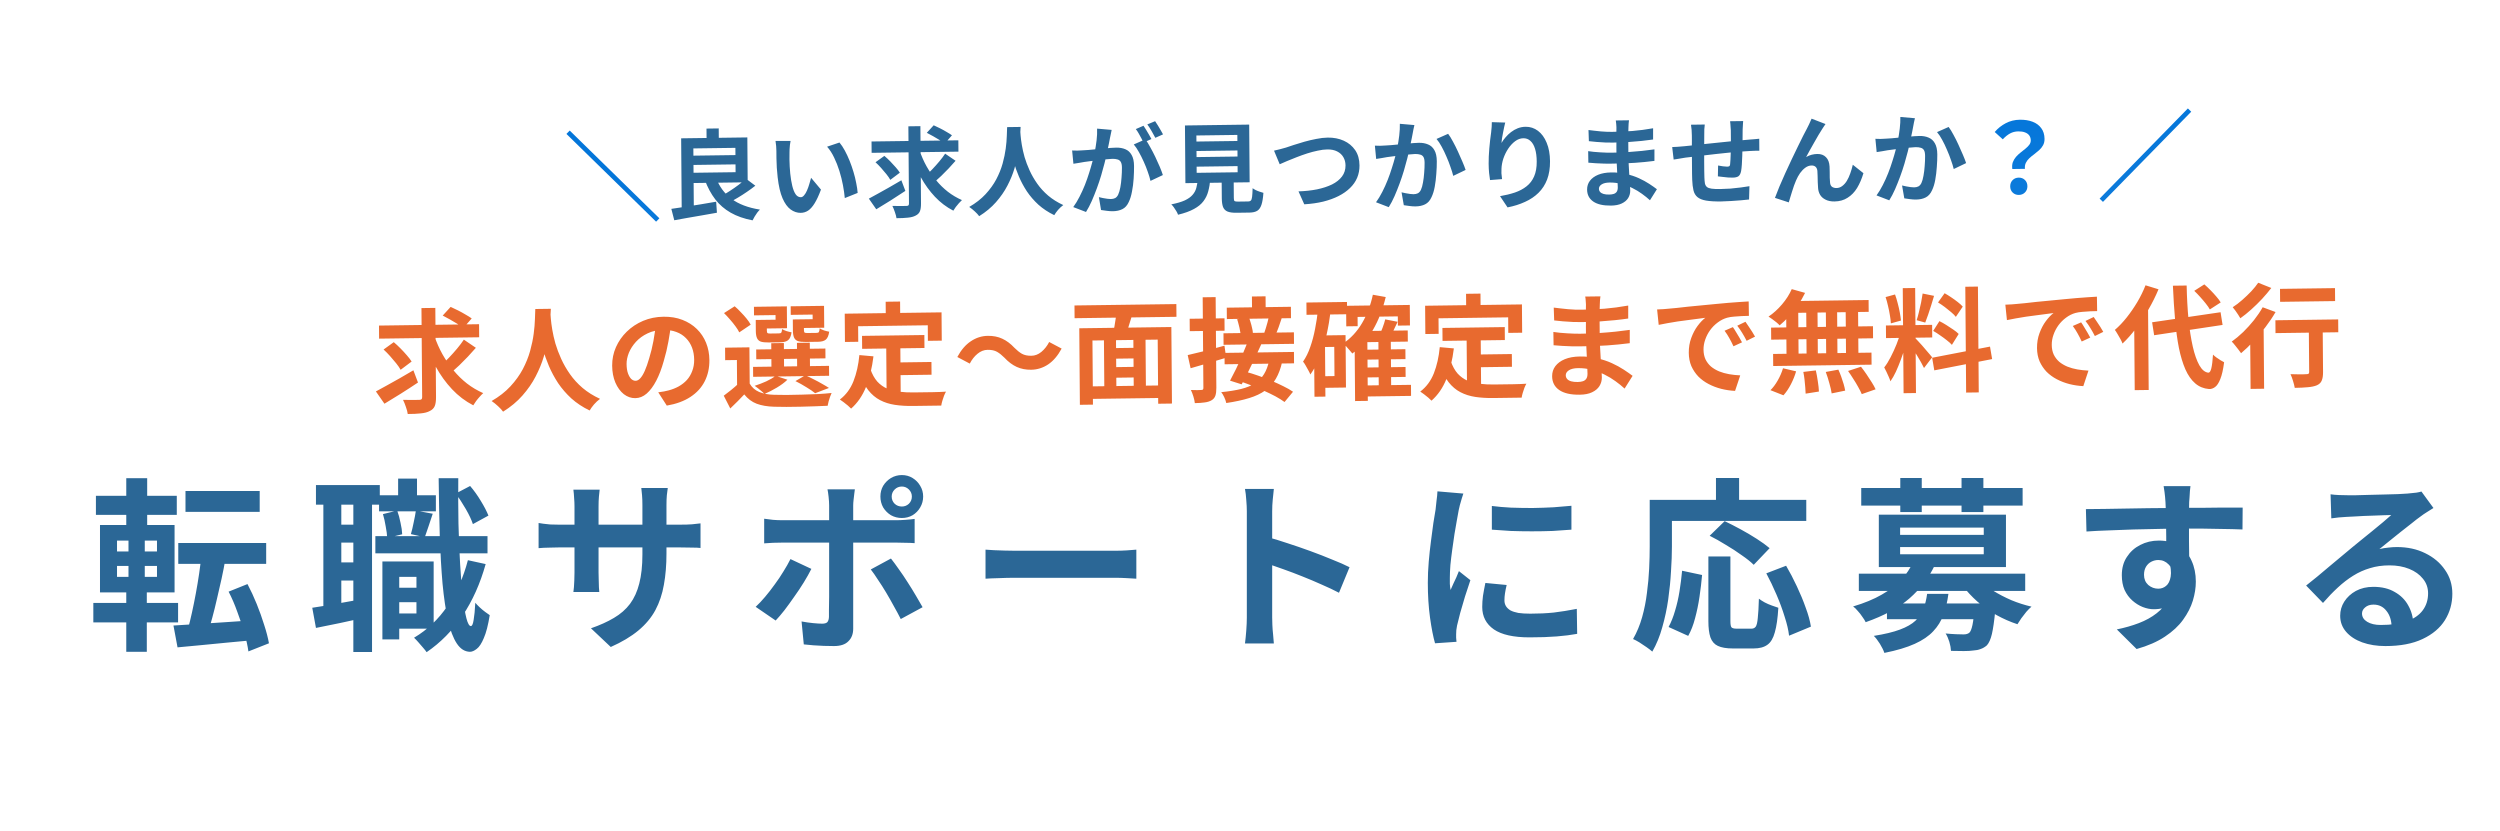 <svg xmlns="http://www.w3.org/2000/svg" width="1240" height="412" viewBox="0 0 1240 412" fill="none"><g clip-path="url(#clip0_329_4)"><path d="M92.002 243.525H128.81V253.897H92.002V243.525ZM88.422 269.318H132.023V279.691H88.422V269.318ZM99.896 275.101L111.829 277.12C111.278 280.364 110.636 283.668 109.901 287.034C109.167 290.4 108.402 293.735 107.606 297.039C106.872 300.282 106.107 303.373 105.312 306.31C104.516 309.247 103.751 311.879 103.017 314.204L93.195 312.093C93.868 309.645 94.541 306.891 95.215 303.832C95.888 300.772 96.53 297.59 97.142 294.285C97.754 290.981 98.305 287.676 98.794 284.372C99.284 281.067 99.651 277.977 99.896 275.101ZM86.035 310.257C89.462 310.074 93.379 309.829 97.785 309.523C102.191 309.217 106.872 308.911 111.829 308.605C116.847 308.238 121.803 307.901 126.699 307.595L126.791 317.417C122.262 317.845 117.673 318.274 113.022 318.702C108.433 319.191 104.027 319.62 99.804 319.987C95.582 320.354 91.665 320.721 88.055 321.089L86.035 310.257ZM113.389 293.459L122.752 289.696C124.404 292.817 125.934 296.121 127.342 299.609C128.749 303.097 129.973 306.524 131.013 309.89C132.115 313.256 132.91 316.315 133.4 319.069L123.211 323.108C122.844 320.415 122.171 317.356 121.192 313.929C120.212 310.502 119.05 307.014 117.703 303.465C116.418 299.854 114.98 296.519 113.389 293.459ZM47.575 245.911H87.688V255.366H47.575V245.911ZM46.29 299.059H88.33V308.697H46.29V299.059ZM62.629 237.191H73.001V264.086H62.629V237.191ZM63.73 264.086H71.808V289.604H72.817V323.292H62.629V289.604H63.73V264.086ZM58.039 280.7V286.116H77.866V280.7H58.039ZM58.039 268.125V273.54H77.866V268.125H58.039ZM49.594 260.414H86.586V293.826H49.594V260.414ZM193.799 291.532H210.321V298.691H193.799V291.532ZM188.016 245.636H216.196V253.622H188.016V245.636ZM186.18 265.922H241.806V274.458H186.18V265.922ZM196.094 278.497H215.094V311.818H196.094V304.291H206.558V286.116H196.094V278.497ZM189.668 278.497H198.021V317.141H189.668V278.497ZM197.47 237.375H206.833V251.052H197.47V237.375ZM232.076 277.855L240.888 279.782C238.195 289.451 234.371 297.988 229.414 305.392C224.457 312.735 218.521 318.763 211.606 323.475C211.239 322.924 210.658 322.19 209.862 321.272C209.128 320.354 208.332 319.436 207.476 318.518C206.68 317.6 205.976 316.866 205.364 316.315C211.973 312.399 217.512 307.136 221.979 300.527C226.507 293.918 229.873 286.361 232.076 277.855ZM189.943 254.999L197.011 253.255C197.685 255.09 198.235 257.11 198.664 259.313C199.153 261.455 199.429 263.352 199.49 265.004L192.055 266.84C191.993 265.249 191.749 263.352 191.32 261.149C190.953 258.884 190.494 256.834 189.943 254.999ZM226.018 244.81L233.177 241.046C235.074 243.249 236.849 245.728 238.501 248.481C240.153 251.174 241.408 253.591 242.265 255.733L234.554 259.955C233.881 257.875 232.718 255.396 231.066 252.52C229.414 249.644 227.731 247.074 226.018 244.81ZM206.282 253.255L214.635 254.815C213.901 256.957 213.197 259.068 212.524 261.149C211.851 263.168 211.239 264.943 210.688 266.473L203.804 264.912C204.294 263.26 204.753 261.332 205.181 259.129C205.67 256.926 206.038 254.968 206.282 253.255ZM156.715 240.587H188.383V250.317H156.715V240.587ZM164.701 260.231H180.764V269.134H164.701V260.231ZM164.701 278.956H180.764V287.952H164.701V278.956ZM160.387 245.819H169.29V303.465H160.387V245.819ZM175.257 245.819H184.528V323.383H175.257V245.819ZM154.879 301.445C158.184 300.956 162.069 300.313 166.537 299.517C171.065 298.722 175.685 297.896 180.397 297.039L181.131 306.31C176.909 307.228 172.687 308.146 168.464 309.064C164.242 309.921 160.325 310.716 156.715 311.45L154.879 301.445ZM217.573 237.191H227.303C227.241 244.963 227.272 252.459 227.394 259.68C227.578 266.901 227.853 273.602 228.221 279.782C228.588 285.902 229.016 291.256 229.506 295.846C230.056 300.435 230.668 304.046 231.341 306.677C232.015 309.247 232.749 310.532 233.544 310.532C234.156 310.532 234.615 309.523 234.921 307.503C235.289 305.484 235.564 302.638 235.747 298.967C236.298 299.64 237.033 300.405 237.95 301.262C238.868 302.118 239.786 302.883 240.704 303.556C241.622 304.229 242.356 304.75 242.907 305.117C242.112 310.074 241.133 313.868 239.97 316.499C238.868 319.13 237.706 320.905 236.482 321.823C235.258 322.802 234.126 323.292 233.086 323.292C230.515 323.23 228.343 321.853 226.568 319.161C224.794 316.468 223.325 312.613 222.162 307.595C221.061 302.577 220.174 296.55 219.5 289.512C218.888 282.414 218.429 274.458 218.123 265.646C217.879 256.834 217.695 247.349 217.573 237.191ZM330.568 274.55C330.568 280.241 330.14 285.412 329.283 290.063C328.488 294.653 327.08 298.844 325.061 302.638C323.041 306.371 320.226 309.737 316.616 312.735C313.005 315.734 308.446 318.457 302.939 320.905L293.117 311.634C297.523 310.104 301.317 308.391 304.499 306.494C307.743 304.597 310.405 302.271 312.485 299.517C314.566 296.703 316.096 293.337 317.075 289.42C318.115 285.443 318.635 280.639 318.635 275.009V250.593C318.635 248.696 318.574 247.043 318.452 245.636C318.329 244.167 318.207 242.974 318.085 242.056H331.211C331.088 242.974 330.935 244.167 330.752 245.636C330.629 247.043 330.568 248.696 330.568 250.593V274.55ZM297.431 242.882C297.309 243.739 297.187 244.901 297.064 246.37C296.942 247.778 296.881 249.369 296.881 251.143V284.005C296.881 285.351 296.911 286.667 296.973 287.952C297.034 289.176 297.064 290.277 297.064 291.256C297.125 292.174 297.187 292.97 297.248 293.643H284.397C284.519 292.97 284.611 292.174 284.672 291.256C284.734 290.277 284.795 289.176 284.856 287.952C284.917 286.667 284.948 285.351 284.948 284.005V251.143C284.948 249.797 284.887 248.42 284.764 247.013C284.703 245.605 284.581 244.228 284.397 242.882H297.431ZM267.14 259.405C267.752 259.466 268.548 259.588 269.527 259.772C270.506 259.894 271.638 260.016 272.923 260.139C274.208 260.2 275.616 260.231 277.146 260.231H337.361C339.809 260.231 341.797 260.169 343.327 260.047C344.857 259.925 346.234 259.772 347.458 259.588V271.796C346.479 271.674 345.163 271.613 343.511 271.613C341.859 271.552 339.809 271.521 337.361 271.521H277.146C275.616 271.521 274.208 271.552 272.923 271.613C271.699 271.613 270.598 271.643 269.619 271.705C268.701 271.766 267.875 271.827 267.14 271.888V259.405ZM442.279 246.278C442.279 247.686 442.768 248.879 443.747 249.858C444.726 250.776 445.92 251.235 447.327 251.235C448.673 251.235 449.836 250.776 450.815 249.858C451.794 248.879 452.284 247.686 452.284 246.278C452.284 244.932 451.794 243.769 450.815 242.79C449.836 241.811 448.673 241.322 447.327 241.322C445.92 241.322 444.726 241.811 443.747 242.79C442.768 243.769 442.279 244.932 442.279 246.278ZM436.679 246.278C436.679 244.32 437.138 242.545 438.056 240.954C439.035 239.363 440.32 238.078 441.911 237.099C443.564 236.12 445.369 235.631 447.327 235.631C449.285 235.631 451.06 236.12 452.651 237.099C454.242 238.078 455.497 239.363 456.415 240.954C457.394 242.545 457.883 244.32 457.883 246.278C457.883 248.237 457.394 250.042 456.415 251.694C455.497 253.285 454.242 254.57 452.651 255.549C451.06 256.467 449.285 256.926 447.327 256.926C445.369 256.926 443.564 256.467 441.911 255.549C440.32 254.57 439.035 253.285 438.056 251.694C437.138 250.042 436.679 248.237 436.679 246.278ZM424.012 242.698C423.951 243.127 423.859 243.831 423.737 244.81C423.614 245.789 423.492 246.829 423.37 247.931C423.247 248.971 423.186 249.889 423.186 250.684C423.186 252.52 423.186 254.54 423.186 256.743C423.186 258.946 423.186 261.149 423.186 263.352C423.186 265.493 423.186 267.452 423.186 269.226C423.186 270.45 423.186 272.164 423.186 274.367C423.186 276.57 423.186 279.048 423.186 281.802C423.186 284.555 423.186 287.432 423.186 290.43C423.186 293.367 423.186 296.244 423.186 299.059C423.186 301.812 423.186 304.321 423.186 306.585C423.186 308.788 423.186 310.532 423.186 311.818C423.186 314.449 422.39 316.53 420.799 318.059C419.27 319.65 416.883 320.446 413.64 320.446C411.987 320.446 410.305 320.415 408.591 320.354C406.878 320.293 405.195 320.201 403.543 320.079C401.89 319.956 400.269 319.803 398.678 319.62L397.576 308.238C399.534 308.605 401.431 308.88 403.267 309.064C405.164 309.247 406.663 309.339 407.765 309.339C408.989 309.339 409.846 309.094 410.335 308.605C410.825 308.054 411.1 307.197 411.161 306.035C411.161 305.484 411.161 304.291 411.161 302.455C411.222 300.619 411.253 298.447 411.253 295.938C411.253 293.429 411.253 290.767 411.253 287.952C411.253 285.137 411.253 282.444 411.253 279.874C411.253 277.304 411.253 275.07 411.253 273.173C411.253 271.276 411.253 269.961 411.253 269.226C411.253 268.125 411.253 266.473 411.253 264.27C411.253 262.005 411.253 259.619 411.253 257.11C411.253 254.601 411.253 252.459 411.253 250.684C411.253 249.46 411.161 248.022 410.978 246.37C410.794 244.657 410.611 243.433 410.427 242.698H424.012ZM379.034 257.293C380.442 257.477 381.91 257.661 383.44 257.844C384.97 257.966 386.469 258.028 387.938 258.028C388.672 258.028 390.141 258.028 392.344 258.028C394.608 258.028 397.301 258.028 400.422 258.028C403.543 258.028 406.878 258.028 410.427 258.028C414.037 258.028 417.648 258.028 421.258 258.028C424.93 258.028 428.326 258.028 431.447 258.028C434.629 258.028 437.383 258.028 439.708 258.028C442.034 258.028 443.656 258.028 444.573 258.028C445.859 258.028 447.358 257.966 449.071 257.844C450.846 257.722 452.376 257.569 453.661 257.385V269.41C452.253 269.287 450.723 269.226 449.071 269.226C447.419 269.165 445.95 269.134 444.665 269.134C443.747 269.134 442.126 269.134 439.8 269.134C437.536 269.134 434.813 269.134 431.631 269.134C428.51 269.134 425.144 269.134 421.534 269.134C417.923 269.134 414.313 269.134 410.702 269.134C407.092 269.134 403.726 269.134 400.605 269.134C397.484 269.134 394.792 269.134 392.528 269.134C390.325 269.134 388.795 269.134 387.938 269.134C386.592 269.134 385.092 269.165 383.44 269.226C381.849 269.287 380.38 269.379 379.034 269.502V257.293ZM402.441 282.169C401.401 284.249 400.146 286.483 398.678 288.87C397.209 291.256 395.618 293.643 393.904 296.029C392.252 298.416 390.631 300.65 389.04 302.73C387.448 304.75 386.01 306.432 384.725 307.779L374.812 300.986C376.342 299.579 377.902 297.926 379.493 296.029C381.145 294.071 382.736 292.021 384.266 289.879C385.857 287.738 387.295 285.596 388.581 283.454C389.927 281.312 391.09 279.262 392.069 277.304L402.441 282.169ZM441.911 277.029C443.074 278.497 444.359 280.241 445.767 282.261C447.235 284.28 448.704 286.452 450.173 288.778C451.641 291.042 453.018 293.276 454.303 295.479C455.588 297.62 456.69 299.517 457.608 301.17L446.776 307.044C445.797 305.086 444.665 302.975 443.38 300.711C442.156 298.447 440.871 296.182 439.525 293.918C438.179 291.654 436.832 289.543 435.486 287.585C434.201 285.565 433.008 283.852 431.906 282.444L441.911 277.029ZM488.817 272.623C489.918 272.684 491.326 272.776 493.039 272.898C494.753 272.959 496.527 273.02 498.363 273.082C500.26 273.143 502.004 273.173 503.595 273.173C505.125 273.173 507.022 273.173 509.287 273.173C511.551 273.173 513.998 273.173 516.63 273.173C519.322 273.173 522.076 273.173 524.891 273.173C527.767 273.173 530.613 273.173 533.428 273.173C536.243 273.173 538.905 273.173 541.414 273.173C543.923 273.173 546.156 273.173 548.114 273.173C550.134 273.173 551.725 273.173 552.888 273.173C555.029 273.173 557.049 273.112 558.946 272.99C560.843 272.806 562.403 272.684 563.627 272.623V287.034C562.587 286.973 561.026 286.881 558.946 286.758C556.865 286.636 554.846 286.575 552.888 286.575C551.725 286.575 550.134 286.575 548.114 286.575C546.095 286.575 543.831 286.575 541.322 286.575C538.813 286.575 536.151 286.575 533.336 286.575C530.582 286.575 527.767 286.575 524.891 286.575C522.015 286.575 519.231 286.575 516.538 286.575C513.907 286.575 511.459 286.575 509.195 286.575C506.992 286.575 505.125 286.575 503.595 286.575C500.964 286.575 498.272 286.636 495.518 286.758C492.764 286.82 490.53 286.911 488.817 287.034V272.623ZM618.427 306.31C618.427 305.147 618.427 303.25 618.427 300.619C618.427 297.926 618.427 294.836 618.427 291.348C618.427 287.799 618.427 284.096 618.427 280.241C618.427 276.386 618.427 272.684 618.427 269.134C618.427 265.524 618.427 262.342 618.427 259.588C618.427 256.834 618.427 254.815 618.427 253.53C618.427 251.939 618.335 250.103 618.151 248.022C618.029 245.942 617.815 244.106 617.509 242.515H631.828C631.645 244.106 631.461 245.881 631.278 247.839C631.094 249.736 631.002 251.633 631.002 253.53C631.002 255.243 631.002 257.569 631.002 260.506C631.002 263.443 631.002 266.717 631.002 270.328C631.002 273.877 631.002 277.518 631.002 281.251C631.002 284.923 631.002 288.472 631.002 291.899C631.002 295.326 631.002 298.324 631.002 300.894C631.002 303.403 631.002 305.209 631.002 306.31C631.002 307.167 631.033 308.391 631.094 309.982C631.155 311.512 631.278 313.103 631.461 314.755C631.645 316.407 631.767 317.876 631.828 319.161H617.509C617.754 317.325 617.968 315.183 618.151 312.735C618.335 310.288 618.427 308.146 618.427 306.31ZM628.248 266.289C631.308 267.084 634.735 268.125 638.529 269.41C642.323 270.634 646.148 271.949 650.003 273.357C653.858 274.764 657.469 276.172 660.834 277.579C664.261 278.926 667.107 280.18 669.371 281.343L664.139 294.01C661.569 292.664 658.723 291.317 655.602 289.971C652.481 288.564 649.299 287.217 646.056 285.932C642.874 284.647 639.722 283.454 636.602 282.352C633.542 281.251 630.757 280.272 628.248 279.415V266.289ZM739.959 250.96C742.774 251.327 745.925 251.602 749.413 251.786C752.963 251.908 756.543 251.969 760.153 251.969C763.825 251.908 767.343 251.786 770.709 251.602C774.075 251.357 776.982 251.113 779.429 250.868V262.709C776.614 262.954 773.524 263.168 770.158 263.352C766.793 263.474 763.335 263.535 759.786 263.535C756.237 263.535 752.749 263.474 749.322 263.352C745.956 263.168 742.835 262.954 739.959 262.709V250.96ZM747.302 290.155C746.935 291.685 746.66 293.061 746.476 294.285C746.293 295.448 746.201 296.641 746.201 297.865C746.201 298.844 746.446 299.762 746.935 300.619C747.425 301.415 748.159 302.118 749.138 302.73C750.178 303.281 751.494 303.709 753.085 304.015C754.737 304.26 756.726 304.382 759.052 304.382C763.152 304.382 767.007 304.199 770.617 303.832C774.228 303.403 778.052 302.791 782.091 301.996L782.275 314.388C779.338 314.938 775.941 315.367 772.086 315.673C768.292 315.979 763.794 316.132 758.593 316.132C750.699 316.132 744.824 314.816 740.969 312.185C737.113 309.492 735.186 305.79 735.186 301.078C735.186 299.303 735.308 297.467 735.553 295.57C735.859 293.612 736.257 291.47 736.746 289.145L747.302 290.155ZM725.823 244.81C725.578 245.422 725.303 246.278 724.997 247.38C724.691 248.481 724.385 249.552 724.079 250.593C723.834 251.633 723.651 252.428 723.528 252.979C723.345 254.264 723.039 255.947 722.61 258.028C722.243 260.047 721.845 262.342 721.417 264.912C721.05 267.421 720.683 269.991 720.315 272.623C719.948 275.254 719.642 277.793 719.398 280.241C719.214 282.689 719.122 284.831 719.122 286.667C719.122 287.523 719.122 288.502 719.122 289.604C719.183 290.705 719.306 291.715 719.489 292.633C719.918 291.593 720.377 290.553 720.866 289.512C721.356 288.472 721.845 287.432 722.335 286.391C722.824 285.29 723.253 284.249 723.62 283.27L729.311 287.768C728.454 290.277 727.567 292.97 726.649 295.846C725.792 298.722 724.997 301.445 724.263 304.015C723.589 306.524 723.069 308.605 722.702 310.257C722.58 310.93 722.457 311.695 722.335 312.552C722.274 313.409 722.243 314.082 722.243 314.571C722.243 315.061 722.243 315.642 722.243 316.315C722.304 317.05 722.365 317.723 722.427 318.335L711.779 319.069C710.861 315.887 710.035 311.665 709.3 306.402C708.566 301.078 708.199 295.295 708.199 289.053C708.199 285.626 708.352 282.138 708.658 278.589C708.964 275.04 709.331 271.643 709.759 268.4C710.188 265.096 710.586 262.097 710.953 259.405C711.381 256.712 711.748 254.478 712.054 252.704C712.177 251.419 712.33 249.981 712.513 248.39C712.758 246.737 712.911 245.177 712.972 243.708L725.823 244.81ZM847.355 276.019H858.278V307.962C858.278 309.676 858.462 310.747 858.829 311.175C859.257 311.603 860.084 311.818 861.307 311.818C861.675 311.818 862.164 311.818 862.776 311.818C863.449 311.818 864.184 311.818 864.979 311.818C865.775 311.818 866.509 311.818 867.182 311.818C867.855 311.818 868.375 311.818 868.743 311.818C869.66 311.818 870.364 311.481 870.854 310.808C871.343 310.074 871.68 308.635 871.863 306.494C872.108 304.352 872.292 301.17 872.414 296.947C873.21 297.559 874.158 298.171 875.26 298.783C876.422 299.395 877.616 299.915 878.84 300.344C880.064 300.772 881.134 301.139 882.052 301.445C881.746 306.647 881.165 310.716 880.308 313.653C879.513 316.591 878.289 318.641 876.637 319.803C874.984 321.027 872.69 321.639 869.752 321.639C869.324 321.639 868.62 321.639 867.641 321.639C866.723 321.639 865.713 321.639 864.612 321.639C863.572 321.639 862.593 321.639 861.675 321.639C860.757 321.639 860.053 321.639 859.563 321.639C856.32 321.639 853.811 321.211 852.036 320.354C850.323 319.559 849.099 318.151 848.365 316.132C847.692 314.112 847.355 311.42 847.355 308.054V276.019ZM834.321 283.087L844.234 285.198C843.928 288.686 843.5 292.297 842.949 296.029C842.398 299.762 841.664 303.312 840.746 306.677C839.889 309.982 838.757 312.888 837.35 315.397L827.62 310.991C828.905 308.605 829.976 305.912 830.833 302.914C831.751 299.915 832.485 296.703 833.036 293.276C833.586 289.849 834.015 286.452 834.321 283.087ZM847.998 265.738L855.433 258.487C857.881 259.649 860.512 260.996 863.327 262.525C866.142 264.055 868.834 265.646 871.405 267.299C873.975 268.951 876.086 270.481 877.738 271.888L869.844 280.149C868.375 278.681 866.387 277.09 863.878 275.376C861.43 273.602 858.798 271.888 855.984 270.236C853.23 268.523 850.568 267.023 847.998 265.738ZM876.086 284.372L885.908 280.608C887.743 283.729 889.518 287.126 891.232 290.797C892.945 294.408 894.414 297.957 895.638 301.445C896.923 304.872 897.779 307.993 898.208 310.808L887.376 315.306C887.07 312.552 886.336 309.4 885.173 305.851C884.072 302.241 882.725 298.6 881.134 294.928C879.543 291.195 877.861 287.676 876.086 284.372ZM851.119 237.099H862.593V253.897H851.119V237.099ZM823.398 247.931H895.913V258.395H823.398V247.931ZM818.257 247.931H829.272V271.062C829.272 274.795 829.119 278.926 828.813 283.454C828.568 287.921 828.109 292.541 827.436 297.314C826.763 302.026 825.784 306.616 824.499 311.083C823.275 315.55 821.623 319.589 819.542 323.2C818.869 322.588 817.921 321.853 816.697 320.997C815.534 320.201 814.341 319.406 813.117 318.61C811.893 317.876 810.853 317.325 809.996 316.958C811.893 313.653 813.392 310.043 814.494 306.126C815.595 302.21 816.391 298.202 816.88 294.102C817.431 290.002 817.798 285.994 817.982 282.077C818.165 278.099 818.257 274.428 818.257 271.062V247.931ZM935.934 299.334H983.298V307.136H935.934V299.334ZM921.982 284.555H1004.5V293.092H921.982V284.555ZM948.785 278.956L959.524 280.608C956.587 286.728 952.426 292.144 947.041 296.856C941.656 301.506 934.435 305.423 925.378 308.605C925.011 307.809 924.46 306.922 923.726 305.943C923.053 304.903 922.288 303.923 921.431 303.006C920.635 302.026 919.87 301.292 919.136 300.803C924.705 299.15 929.447 297.192 933.364 294.928C937.341 292.664 940.585 290.185 943.094 287.493C945.603 284.739 947.5 281.894 948.785 278.956ZM982.013 287.401C983.727 289.359 985.93 291.226 988.622 293C991.376 294.714 994.375 296.274 997.618 297.682C1000.86 299.028 1004.2 300.099 1007.62 300.894C1006.83 301.568 1005.97 302.424 1005.05 303.465C1004.2 304.505 1003.37 305.576 1002.57 306.677C1001.84 307.718 1001.2 308.697 1000.65 309.615C997.098 308.452 993.61 306.922 990.183 305.025C986.817 303.067 983.696 300.864 980.82 298.416C978.005 295.907 975.557 293.276 973.477 290.522L982.013 287.401ZM979.443 299.334H989.816C989.816 299.334 989.785 299.793 989.724 300.711C989.724 301.629 989.693 302.394 989.632 303.006C989.143 308.024 988.592 311.848 987.98 314.48C987.368 317.05 986.542 318.916 985.501 320.079C984.522 320.936 983.482 321.547 982.381 321.915C981.279 322.343 980.055 322.588 978.709 322.649C977.546 322.833 975.986 322.924 974.028 322.924C972.069 322.924 969.958 322.894 967.694 322.833C967.633 321.486 967.357 319.987 966.868 318.335C966.378 316.744 965.766 315.367 965.032 314.204C966.868 314.388 968.612 314.51 970.264 314.571C971.916 314.633 973.14 314.663 973.936 314.663C975.16 314.663 976.108 314.388 976.781 313.837C977.393 313.286 977.913 312.001 978.342 309.982C978.77 307.962 979.137 304.811 979.443 300.527V299.334ZM955.853 294.561H966.409C965.919 298.355 965.093 301.812 963.93 304.933C962.829 307.993 961.146 310.716 958.882 313.103C956.679 315.489 953.619 317.57 949.703 319.344C945.786 321.119 940.768 322.618 934.649 323.842C934.221 322.557 933.486 321.058 932.446 319.344C931.406 317.692 930.396 316.377 929.417 315.397C934.802 314.541 939.116 313.5 942.359 312.277C945.664 311.053 948.234 309.584 950.07 307.871C951.906 306.157 953.221 304.199 954.017 301.996C954.874 299.793 955.486 297.314 955.853 294.561ZM923.175 242.056H1003.22V250.776H923.175V242.056ZM942.543 237.099H953.191V253.989H942.543V237.099ZM972.926 237.099H983.757V253.989H972.926V237.099ZM942.451 271.337V274.917H983.941V271.337H942.451ZM942.451 261.699V265.279H983.941V261.699H942.451ZM931.895 255.274H994.956V281.251H931.895V255.274ZM1086.47 241.138C1086.41 241.628 1086.32 242.423 1086.2 243.525C1086.14 244.565 1086.07 245.636 1086.01 246.737C1085.95 247.778 1085.89 248.543 1085.83 249.032C1085.77 250.256 1085.74 251.908 1085.74 253.989C1085.74 256.008 1085.74 258.272 1085.74 260.781C1085.74 263.29 1085.74 265.83 1085.74 268.4C1085.8 270.909 1085.83 273.296 1085.83 275.56C1085.89 277.763 1085.92 279.599 1085.92 281.067L1074.45 277.212C1074.45 276.049 1074.45 274.52 1074.45 272.623C1074.45 270.664 1074.45 268.553 1074.45 266.289C1074.45 263.964 1074.42 261.669 1074.36 259.405C1074.36 257.14 1074.33 255.09 1074.26 253.255C1074.2 251.419 1074.14 250.042 1074.08 249.124C1073.96 247.227 1073.81 245.575 1073.62 244.167C1073.44 242.698 1073.28 241.689 1073.16 241.138H1086.47ZM1034.61 252.52C1037.3 252.52 1040.36 252.49 1043.79 252.428C1047.22 252.367 1050.8 252.306 1054.53 252.245C1058.26 252.184 1061.93 252.122 1065.54 252.061C1069.15 252 1072.55 251.969 1075.73 251.969C1078.91 251.908 1081.67 251.878 1083.99 251.878C1086.32 251.878 1088.86 251.878 1091.61 251.878C1094.37 251.816 1097.09 251.786 1099.78 251.786C1102.47 251.786 1104.92 251.786 1107.13 251.786C1109.39 251.786 1111.13 251.786 1112.36 251.786L1112.27 262.617C1109.39 262.495 1105.6 262.403 1100.88 262.342C1096.17 262.219 1090.42 262.158 1083.63 262.158C1079.47 262.158 1075.24 262.219 1070.96 262.342C1066.68 262.403 1062.42 262.495 1058.2 262.617C1053.98 262.74 1049.91 262.893 1045.99 263.076C1042.08 263.199 1038.37 263.382 1034.89 263.627L1034.61 252.52ZM1084.27 279.691C1084.27 284.708 1083.66 288.87 1082.43 292.174C1081.27 295.479 1079.5 297.988 1077.11 299.701C1074.72 301.353 1071.76 302.179 1068.21 302.179C1066.49 302.179 1064.69 301.812 1062.79 301.078C1060.95 300.344 1059.24 299.273 1057.65 297.865C1056.06 296.458 1054.77 294.714 1053.79 292.633C1052.88 290.553 1052.42 288.105 1052.42 285.29C1052.42 281.802 1053.24 278.803 1054.9 276.294C1056.55 273.724 1058.75 271.735 1061.5 270.328C1064.32 268.859 1067.41 268.125 1070.78 268.125C1074.81 268.125 1078.18 269.043 1080.87 270.879C1083.63 272.653 1085.68 275.07 1087.02 278.13C1088.43 281.19 1089.13 284.647 1089.13 288.502C1089.13 291.501 1088.64 294.622 1087.67 297.865C1086.69 301.109 1085.06 304.291 1082.8 307.412C1080.6 310.471 1077.6 313.256 1073.81 315.765C1070.07 318.274 1065.39 320.324 1059.76 321.915L1049.94 312.185C1053.86 311.389 1057.5 310.349 1060.86 309.064C1064.23 307.779 1067.17 306.157 1069.67 304.199C1072.24 302.241 1074.23 299.823 1075.64 296.947C1077.11 294.071 1077.84 290.614 1077.84 286.575C1077.84 283.638 1077.11 281.435 1075.64 279.966C1074.23 278.497 1072.52 277.763 1070.5 277.763C1069.34 277.763 1068.21 278.038 1067.1 278.589C1066 279.14 1065.12 279.966 1064.44 281.067C1063.77 282.169 1063.43 283.515 1063.43 285.106C1063.43 287.187 1064.14 288.87 1065.54 290.155C1067.01 291.379 1068.66 291.991 1070.5 291.991C1071.97 291.991 1073.25 291.532 1074.36 290.614C1075.52 289.696 1076.28 288.166 1076.65 286.024C1077.02 283.882 1076.71 281.006 1075.73 277.396L1084.27 279.691ZM1155.96 245.177C1157.24 245.36 1158.62 245.483 1160.09 245.544C1161.56 245.605 1162.97 245.636 1164.31 245.636C1165.29 245.636 1166.76 245.636 1168.72 245.636C1170.68 245.575 1172.88 245.513 1175.33 245.452C1177.84 245.391 1180.31 245.33 1182.76 245.269C1185.21 245.207 1187.41 245.146 1189.37 245.085C1191.39 244.963 1192.95 244.871 1194.05 244.81C1195.95 244.626 1197.45 244.473 1198.55 244.351C1199.65 244.167 1200.48 243.984 1201.03 243.8L1206.99 251.969C1205.95 252.643 1204.88 253.316 1203.78 253.989C1202.68 254.662 1201.61 255.396 1200.57 256.192C1199.35 257.049 1197.88 258.181 1196.16 259.588C1194.45 260.934 1192.61 262.372 1190.66 263.902C1188.76 265.432 1186.89 266.931 1185.06 268.4C1183.28 269.869 1181.66 271.184 1180.19 272.347C1181.72 271.98 1183.19 271.735 1184.6 271.613C1186.01 271.429 1187.44 271.337 1188.91 271.337C1194.11 271.337 1198.76 272.347 1202.86 274.367C1207.03 276.386 1210.3 279.14 1212.69 282.628C1215.13 286.055 1216.36 290.002 1216.36 294.469C1216.36 299.303 1215.13 303.679 1212.69 307.595C1210.24 311.512 1206.54 314.633 1201.58 316.958C1196.68 319.283 1190.53 320.446 1183.13 320.446C1178.91 320.446 1175.08 319.834 1171.65 318.61C1168.29 317.386 1165.63 315.642 1163.67 313.378C1161.71 311.114 1160.73 308.452 1160.73 305.392C1160.73 302.883 1161.4 300.558 1162.75 298.416C1164.16 296.213 1166.09 294.438 1168.53 293.092C1171.04 291.746 1173.92 291.073 1177.16 291.073C1181.38 291.073 1184.93 291.929 1187.81 293.643C1190.75 295.295 1192.98 297.529 1194.51 300.344C1196.1 303.159 1196.93 306.249 1196.99 309.615L1186.25 311.083C1186.19 307.718 1185.33 305.025 1183.68 303.006C1182.09 300.925 1179.95 299.885 1177.25 299.885C1175.54 299.885 1174.16 300.344 1173.12 301.262C1172.08 302.118 1171.56 303.128 1171.56 304.291C1171.56 306.004 1172.42 307.381 1174.13 308.421C1175.85 309.462 1178.08 309.982 1180.83 309.982C1186.04 309.982 1190.38 309.37 1193.87 308.146C1197.36 306.861 1199.96 305.056 1201.67 302.73C1203.45 300.344 1204.33 297.529 1204.33 294.285C1204.33 291.532 1203.48 289.114 1201.76 287.034C1200.11 284.953 1197.85 283.332 1194.97 282.169C1192.09 281.006 1188.85 280.425 1185.24 280.425C1181.69 280.425 1178.45 280.884 1175.51 281.802C1172.57 282.658 1169.79 283.913 1167.16 285.565C1164.59 287.156 1162.05 289.114 1159.54 291.44C1157.09 293.704 1154.64 296.244 1152.2 299.059L1143.84 290.43C1145.49 289.084 1147.36 287.585 1149.44 285.932C1151.52 284.219 1153.63 282.444 1155.77 280.608C1157.98 278.773 1160.03 277.059 1161.93 275.468C1163.88 273.816 1165.54 272.439 1166.88 271.337C1168.17 270.297 1169.67 269.073 1171.38 267.666C1173.09 266.258 1174.87 264.82 1176.7 263.352C1178.54 261.822 1180.28 260.384 1181.94 259.037C1183.59 257.63 1184.96 256.437 1186.07 255.458C1185.15 255.458 1183.96 255.488 1182.49 255.549C1181.02 255.61 1179.4 255.672 1177.62 255.733C1175.91 255.794 1174.16 255.855 1172.39 255.916C1170.68 255.978 1169.05 256.069 1167.52 256.192C1166.06 256.253 1164.83 256.314 1163.85 256.375C1162.63 256.437 1161.34 256.528 1160 256.651C1158.65 256.773 1157.43 256.926 1156.33 257.11L1155.96 245.177Z" fill="#2B6796"></path><path d="M187.981 161.484L237.618 160.805L237.669 167.289L188.031 167.968L187.981 161.484ZM215.527 166.81C216.557 169.889 217.866 172.853 219.454 175.701C221.041 178.512 222.851 181.152 224.883 183.622C226.914 186.091 229.168 188.296 231.643 190.238C234.117 192.142 236.795 193.727 239.674 194.992C239.156 195.447 238.583 196.032 237.955 196.749C237.327 197.428 236.717 198.163 236.127 198.954C235.574 199.707 235.114 200.403 234.746 201.042C230.817 199.008 227.311 196.354 224.23 193.079C221.148 189.804 218.454 186.076 216.148 181.896C213.842 177.679 211.887 173.177 210.284 168.391L215.527 166.81ZM230.075 168.456L236.033 172.511C234.777 173.945 233.446 175.417 232.042 176.927C230.637 178.399 229.232 179.816 227.826 181.177C226.421 182.501 225.107 183.693 223.885 184.753L218.937 181.075C220.121 180.015 221.397 178.768 222.765 177.333C224.133 175.898 225.463 174.408 226.755 172.862C228.048 171.316 229.154 169.847 230.075 168.456ZM219.584 156.523L223.519 152.22C224.641 152.727 225.857 153.306 227.167 153.959C228.476 154.612 229.73 155.303 230.928 156.032C232.164 156.724 233.175 157.362 233.962 157.948L229.806 162.701C229.056 162.077 228.101 161.401 226.939 160.671C225.778 159.942 224.543 159.213 223.233 158.486C221.96 157.758 220.744 157.103 219.584 156.523ZM190.254 173.361L195.313 169.714C196.401 170.631 197.508 171.659 198.635 172.799C199.762 173.939 200.814 175.08 201.792 176.222C202.77 177.327 203.561 178.36 204.165 179.32L198.718 183.42C198.189 182.458 197.454 181.388 196.513 180.208C195.572 179.028 194.556 177.831 193.466 176.615C192.375 175.4 191.305 174.316 190.254 173.361ZM209.045 152.809L215.92 152.715L216.265 196.878C216.281 198.853 216.069 200.365 215.63 201.415C215.191 202.464 214.377 203.277 213.189 203.852C212.076 204.464 210.607 204.857 208.782 205.031C206.957 205.242 204.778 205.346 202.243 205.344C202.124 204.376 201.817 203.206 201.322 201.834C200.864 200.461 200.389 199.294 199.897 198.331C201.611 198.383 203.233 198.398 204.761 198.377C206.326 198.355 207.388 198.341 207.947 198.333C208.468 198.326 208.84 198.228 209.063 198.038C209.284 197.812 209.393 197.456 209.39 196.972L209.045 152.809ZM186.447 194.155C188.006 193.313 189.787 192.339 191.791 191.23C193.832 190.121 195.984 188.918 198.248 187.62C200.548 186.284 202.811 184.967 205.037 183.669L207.321 189.732C204.54 191.596 201.666 193.462 198.699 195.329C195.769 197.158 193.099 198.797 190.687 200.246L186.447 194.155ZM265.511 153.267L273.225 153.162C273.163 154.728 273.048 156.742 272.881 159.205C272.714 161.667 272.381 164.411 271.883 167.437C271.422 170.425 270.701 173.565 269.721 176.859C268.74 180.152 267.387 183.45 265.661 186.754C263.972 190.02 261.798 193.162 259.138 196.18C256.515 199.16 253.312 201.831 249.529 204.194C248.926 203.345 248.099 202.443 247.048 201.488C246.035 200.533 244.966 199.672 243.842 198.905C247.552 196.767 250.663 194.339 253.177 191.621C255.69 188.903 257.736 186.061 259.315 183.095C260.894 180.092 262.101 177.093 262.935 174.1C263.768 171.07 264.361 168.21 264.713 165.522C265.064 162.834 265.269 160.427 265.327 158.302C265.385 156.176 265.446 154.498 265.511 153.267ZM272.958 154.675C273 155.383 273.084 156.5 273.207 158.026C273.331 159.552 273.569 161.376 273.921 163.495C274.273 165.615 274.794 167.919 275.484 170.406C276.212 172.856 277.163 175.378 278.339 177.971C279.514 180.564 280.969 183.097 282.703 185.57C284.436 188.044 286.522 190.326 288.961 192.417C291.437 194.508 294.321 196.314 297.613 197.834C296.538 198.631 295.539 199.558 294.616 200.614C293.73 201.67 293.011 202.668 292.459 203.607C289.017 201.94 286.001 199.949 283.412 197.637C280.859 195.286 278.659 192.745 276.811 190.012C275.001 187.241 273.488 184.429 272.273 181.576C271.058 178.723 270.067 175.922 269.301 173.174C268.571 170.389 268.01 167.806 267.619 165.426C267.228 163.046 266.951 160.982 266.788 159.232C266.662 157.482 266.559 156.216 266.479 155.434L272.958 154.675ZM332.93 160.228C332.579 163.066 332.119 166.091 331.547 169.304C330.976 172.517 330.2 175.771 329.22 179.064C328.168 182.843 326.927 186.102 325.495 188.843C324.063 191.583 322.477 193.711 320.737 195.225C319.034 196.702 317.158 197.455 315.108 197.483C313.058 197.511 311.153 196.847 309.39 195.492C307.665 194.1 306.271 192.181 305.208 189.735C304.183 187.289 303.658 184.501 303.634 181.371C303.608 178.128 304.237 175.064 305.519 172.176C306.8 169.289 308.588 166.73 310.881 164.499C313.211 162.231 315.918 160.442 319.001 159.133C322.122 157.823 325.489 157.143 329.104 157.094C332.57 157.047 335.686 157.563 338.452 158.643C341.256 159.723 343.653 161.237 345.643 163.185C347.634 165.134 349.161 167.424 350.225 170.055C351.289 172.687 351.833 175.531 351.857 178.587C351.888 182.5 351.114 186.014 349.536 189.129C347.957 192.244 345.592 194.83 342.44 196.885C339.326 198.941 335.424 200.373 330.734 201.183L326.49 194.588C327.57 194.461 328.519 194.318 329.338 194.157C330.156 193.997 330.938 193.819 331.681 193.622C333.467 193.151 335.12 192.494 336.641 191.654C338.2 190.775 339.552 189.713 340.698 188.467C341.843 187.184 342.726 185.7 343.346 184.014C344.004 182.328 344.325 180.479 344.309 178.466C344.292 176.268 343.941 174.26 343.256 172.443C342.571 170.626 341.571 169.055 340.256 167.732C338.941 166.371 337.349 165.349 335.48 164.666C333.611 163.946 331.466 163.603 329.043 163.636C326.062 163.677 323.439 164.253 321.174 165.365C318.909 166.439 317.001 167.826 315.449 169.524C313.897 171.223 312.718 173.047 311.914 174.996C311.146 176.944 310.769 178.795 310.783 180.546C310.798 182.41 311.033 183.972 311.49 185.233C311.947 186.456 312.495 187.381 313.133 188.006C313.809 188.593 314.519 188.881 315.264 188.871C316.047 188.86 316.808 188.459 317.547 187.666C318.323 186.835 319.078 185.595 319.81 183.945C320.543 182.295 321.272 180.216 321.998 177.709C322.834 175.014 323.538 172.135 324.11 169.071C324.683 166.006 325.088 163.019 325.326 160.109L332.93 160.228ZM371.71 172.277L371.871 192.905L365.61 192.991L365.498 178.568L359.684 178.647L359.636 172.442L371.71 172.277ZM371.85 190.278C372.946 192.163 374.503 193.54 376.523 194.407C378.579 195.273 381.043 195.743 383.913 195.815C385.665 195.866 387.752 195.893 390.175 195.897C392.597 195.864 395.15 195.811 397.832 195.737C400.515 195.663 403.123 195.571 405.657 195.462C408.227 195.315 410.499 195.135 412.473 194.922C412.253 195.446 411.997 196.083 411.705 196.833C411.45 197.545 411.213 198.293 410.996 199.079C410.779 199.902 410.617 200.631 410.51 201.266C408.722 201.365 406.672 201.449 404.362 201.518C402.052 201.624 399.649 201.694 397.152 201.728C394.693 201.799 392.327 201.831 390.053 201.825C387.78 201.819 385.748 201.791 383.959 201.741C380.567 201.638 377.675 201.137 375.282 200.238C372.927 199.339 370.884 197.801 369.153 195.626C368.118 196.758 367.027 197.891 365.881 199.025C364.772 200.158 363.551 201.349 362.219 202.597L358.983 196.268C360.132 195.432 361.336 194.503 362.595 193.479C363.854 192.456 365.057 191.414 366.205 190.355L371.85 190.278ZM359.11 155.286L364.395 151.915C365.408 152.759 366.422 153.732 367.437 154.837C368.488 155.903 369.447 156.971 370.313 158.04C371.178 159.109 371.857 160.106 372.349 161.031L366.676 164.855C366.259 163.966 365.637 162.968 364.808 161.861C363.979 160.717 363.057 159.574 362.042 158.433C361.064 157.291 360.087 156.242 359.11 155.286ZM375.072 173.349L409.394 172.88L409.432 177.744L375.11 178.213L375.072 173.349ZM373.518 181.98L411.194 181.465L411.232 186.385L373.557 186.9L373.518 181.98ZM382.539 170.228L388.8 170.143L388.909 184.174L382.649 184.26L382.539 170.228ZM395.284 170.054L401.656 169.967L401.766 183.998L395.393 184.085L395.284 170.054ZM376.523 158.682L384.684 158.57L384.666 156.278L373.99 156.424L373.956 152.176L390.279 151.953L390.363 162.797L376.557 162.986L376.523 158.682ZM374.846 158.705L380.324 158.63L380.366 164.052C380.371 164.649 380.486 165.038 380.711 165.222C380.936 165.368 381.383 165.436 382.054 165.427C382.241 165.424 382.52 165.421 382.893 165.415C383.265 165.41 383.675 165.405 384.122 165.399C384.607 165.392 385.054 165.386 385.464 165.38C385.874 165.375 386.172 165.371 386.358 165.368C386.955 165.36 387.345 165.224 387.529 164.961C387.714 164.697 387.839 164.118 387.907 163.222C388.431 163.551 389.142 163.876 390.039 164.2C390.973 164.485 391.832 164.697 392.615 164.835C392.332 166.74 391.765 168.034 390.913 168.716C390.098 169.398 388.834 169.751 387.12 169.774C386.859 169.778 386.449 169.784 385.89 169.791C385.368 169.798 384.809 169.806 384.213 169.814C383.617 169.822 383.039 169.83 382.48 169.838C381.958 169.845 381.567 169.85 381.306 169.854C379.629 169.877 378.324 169.746 377.39 169.46C376.493 169.137 375.855 168.549 375.475 167.697C375.096 166.845 374.9 165.674 374.889 164.183L374.846 158.705ZM394.858 158.431L403.075 158.319L403.057 156.027L392.212 156.175L392.179 151.927L408.725 151.7L408.81 162.545L394.891 162.736L394.858 158.431ZM393.236 158.453L398.714 158.378L398.757 163.801C398.762 164.397 398.876 164.787 399.101 164.97C399.326 165.116 399.793 165.184 400.501 165.175C400.687 165.172 400.966 165.168 401.339 165.163C401.749 165.158 402.196 165.152 402.681 165.145C403.165 165.138 403.612 165.132 404.022 165.127C404.469 165.12 404.805 165.116 405.028 165.113C405.625 165.105 405.996 164.969 406.143 164.706C406.328 164.443 406.472 163.826 406.576 162.855C407.101 163.221 407.811 163.565 408.708 163.888C409.642 164.174 410.501 164.386 411.285 164.524C411.002 166.466 410.435 167.778 409.583 168.461C408.768 169.143 407.504 169.496 405.79 169.519C405.491 169.523 405.063 169.529 404.504 169.537C403.945 169.544 403.349 169.552 402.715 169.561C402.119 169.569 401.541 169.577 400.982 169.585C400.423 169.592 400.013 169.598 399.753 169.602C398.076 169.625 396.77 169.493 395.836 169.208C394.902 168.885 394.245 168.298 393.866 167.446C393.486 166.594 393.291 165.422 393.279 163.932L393.236 158.453ZM394.537 189.017L399.435 186.155C400.781 186.733 402.184 187.403 403.643 188.166C405.102 188.891 406.487 189.636 407.797 190.401C409.108 191.129 410.231 191.803 411.167 192.424L404.312 195.033C403.261 194.153 401.819 193.166 399.984 192.073C398.186 190.942 396.371 189.924 394.537 189.017ZM384.678 186.412L390.563 188.344C389.157 189.705 387.397 191.015 385.283 192.274C383.168 193.533 381.145 194.567 379.213 195.376C378.838 194.971 378.35 194.531 377.75 194.055C377.187 193.54 376.586 193.045 375.949 192.57C375.312 192.094 374.768 191.691 374.318 191.362C376.252 190.739 378.165 190.005 380.059 189.159C381.953 188.276 383.493 187.36 384.678 186.412ZM427.569 166.594L458.481 166.171L458.531 172.6L427.619 173.022L427.569 166.594ZM443.158 179.798L461.995 179.541L462.045 185.858L443.207 186.115L443.158 179.798ZM439.561 170.175L446.548 170.08L446.759 197.08L439.765 196.337L439.561 170.175ZM426.246 176.116L433.239 176.747C432.538 182.459 431.31 187.508 429.556 191.893C427.801 196.277 425.332 199.871 422.149 202.672C421.773 202.267 421.247 201.771 420.572 201.184C419.896 200.597 419.184 200.029 418.434 199.48C417.722 198.931 417.103 198.492 416.579 198.164C419.58 195.887 421.83 192.855 423.328 189.071C424.827 185.248 425.799 180.93 426.246 176.116ZM431.723 183.085C432.6 185.608 433.734 187.661 435.125 189.245C436.554 190.791 438.184 191.961 440.017 192.756C441.886 193.513 443.921 194.026 446.122 194.294C448.323 194.562 450.653 194.679 453.113 194.645C453.709 194.637 454.51 194.626 455.516 194.612C456.56 194.598 457.696 194.583 458.926 194.566C460.193 194.549 461.479 194.531 462.783 194.513C464.087 194.458 465.298 194.423 466.416 194.408C467.534 194.355 468.465 194.305 469.21 194.257C468.879 194.821 468.549 195.515 468.22 196.34C467.928 197.126 467.655 197.95 467.401 198.811C467.147 199.671 466.967 200.457 466.86 201.166L464.009 201.205L452.83 201.358C449.588 201.402 446.605 201.22 443.881 200.81C441.157 200.4 438.691 199.613 436.483 198.451C434.313 197.325 432.362 195.675 430.63 193.499C428.936 191.323 427.479 188.473 426.259 184.949L431.723 183.085ZM439.289 149.661L446.444 149.563L446.523 159.737L439.368 159.835L439.289 149.661ZM418.986 155.585L467.002 154.929L467.112 168.96L460.236 169.054L460.176 161.34L425.631 161.812L425.691 169.526L419.095 169.617L418.986 155.585ZM498.205 177.424C496.965 176.174 495.746 175.203 494.548 174.511C493.35 173.819 491.782 173.487 489.844 173.513C488.056 173.538 486.384 174.194 484.828 175.483C483.31 176.733 482.037 178.353 481.009 180.343L474.834 177.073C476.707 173.581 478.942 170.979 481.537 169.266C484.133 167.516 486.939 166.62 489.958 166.579C492.641 166.542 495.03 167.013 497.125 167.991C499.257 168.968 501.281 170.487 503.198 172.548C504.438 173.798 505.656 174.769 506.854 175.461C508.09 176.152 509.658 176.485 511.558 176.459C513.347 176.434 515 175.797 516.519 174.546C518.074 173.258 519.366 171.619 520.394 169.629L526.569 172.899C524.695 176.391 522.461 179.012 519.866 180.762C517.27 182.475 514.463 183.352 511.445 183.393C508.799 183.429 506.41 182.959 504.278 181.981C502.146 181.004 500.121 179.485 498.205 177.424ZM550.438 172.685L564.86 172.487L564.901 177.742L550.479 177.939L550.438 172.685ZM550.512 182.132L564.989 181.934L565.03 187.189L550.553 187.387L550.512 182.132ZM539.797 191.671L577.528 191.155L577.576 197.36L539.845 197.876L539.797 191.671ZM535.323 162.828L580.991 162.203L581.288 200.161L574.468 200.254L574.22 168.446L541.855 168.888L542.103 200.696L535.619 200.785L535.323 162.828ZM547.54 166.742L553.521 166.66L553.737 194.276L547.756 194.358L547.54 166.742ZM562.13 166.543L568.167 166.46L568.382 194.02L562.345 194.102L562.13 166.543ZM553.815 154.133L561.71 155.702C561.055 157.761 560.419 159.82 559.801 161.878C559.221 163.899 558.657 165.64 558.109 167.101L552.003 165.563C552.256 164.479 552.507 163.283 552.758 161.975C553.008 160.629 553.222 159.285 553.397 157.94C553.61 156.559 553.749 155.289 553.815 154.133ZM532.942 151.511L583.474 150.82L583.523 157.137L532.992 157.828L532.942 151.511ZM620.956 147.065L627.72 146.973L627.779 154.519L621.015 154.612L620.956 147.065ZM608.477 152.603L640.283 152.168L640.327 157.814L608.521 158.249L608.477 152.603ZM606.843 165.316L641.78 164.839L641.824 170.54L606.888 171.018L606.843 165.316ZM613.609 158.347L619.358 157.15C619.7 157.966 620.005 158.856 620.273 159.821C620.579 160.786 620.829 161.733 621.022 162.662C621.253 163.554 621.389 164.353 621.432 165.061L615.406 166.485C615.363 165.777 615.245 164.959 615.051 164.03C614.895 163.063 614.682 162.097 614.414 161.131C614.182 160.128 613.914 159.2 613.609 158.347ZM629.364 157.014L635.797 157.596C635.288 159.206 634.76 160.76 634.212 162.258C633.665 163.757 633.153 165.031 632.677 166.081L626.97 165.432C627.262 164.646 627.553 163.766 627.843 162.793C628.171 161.782 628.461 160.772 628.714 159.762C628.967 158.752 629.184 157.836 629.364 157.014ZM607.366 175.037L641.8 174.566L641.844 180.212L607.411 180.683L607.366 175.037ZM618.895 169.512L625.613 170.706C624.624 172.919 623.561 175.226 622.425 177.626C621.288 180.027 620.151 182.354 619.013 184.606C617.876 186.858 616.829 188.866 615.874 190.631L610.102 188.809C611.02 187.119 612.011 185.186 613.075 183.01C614.139 180.796 615.164 178.508 616.152 176.147C617.177 173.785 618.092 171.573 618.895 169.512ZM614.015 188.811L617.894 184.397C619.873 184.929 621.928 185.572 624.058 186.326C626.226 187.079 628.375 187.907 630.506 188.809C632.675 189.711 634.695 190.634 636.566 191.578C638.436 192.484 640.027 193.394 641.339 194.308L637.13 199.397C635.893 198.482 634.376 197.534 632.579 196.552C630.783 195.608 628.838 194.665 626.743 193.725C624.649 192.747 622.499 191.845 620.293 191.018C618.088 190.153 615.995 189.418 614.015 188.811ZM629.478 178.872L635.967 179.398C635.248 182.688 634.208 185.497 632.847 187.827C631.523 190.156 629.768 192.099 627.581 193.657C625.432 195.215 622.758 196.481 619.561 197.457C616.401 198.432 612.624 199.248 608.232 199.904C608.038 198.975 607.695 197.992 607.202 196.955C606.71 195.918 606.219 195.105 605.73 194.515C609.565 194.127 612.86 193.598 615.612 192.926C618.402 192.217 620.705 191.273 622.522 190.093C624.376 188.874 625.855 187.363 626.959 185.559C628.1 183.717 628.94 181.488 629.478 178.872ZM589.094 176.125C591.438 175.609 594.228 174.937 597.464 174.11C600.737 173.245 604.029 172.362 607.339 171.459L608.168 177.43C605.156 178.329 602.107 179.246 599.021 180.183C595.935 181.082 593.109 181.904 590.543 182.647L589.094 176.125ZM590.072 158.11L607.344 157.874L607.392 164.023L590.12 164.259L590.072 158.11ZM596.529 147.455L602.958 147.367L603.309 192.312C603.321 193.952 603.164 195.258 602.836 196.232C602.508 197.206 601.899 197.959 601.009 198.493C600.082 199.065 598.929 199.435 597.552 199.603C596.211 199.807 594.572 199.923 592.635 199.95C592.553 199.056 592.321 197.978 591.939 196.716C591.556 195.454 591.138 194.361 590.683 193.435C591.801 193.457 592.845 193.48 593.814 193.504C594.82 193.49 595.51 193.462 595.882 193.42C596.255 193.415 596.515 193.337 596.663 193.186C596.811 193.034 596.883 192.754 596.88 192.344L596.529 147.455ZM676.172 173.481L697.078 173.195L697.116 178.115L676.211 178.401L676.172 173.481ZM676.241 182.314L697.147 182.028L697.185 186.947L676.28 187.233L676.241 182.314ZM676.199 191.203L699.844 190.88L699.886 196.359L676.242 196.682L676.199 191.203ZM667.672 151.682L699.255 151.25L699.334 161.424L693.353 161.506L693.317 156.922L673.361 157.195L673.397 161.779L667.752 161.856L667.672 151.682ZM683.682 168.682L689.83 168.598L690.026 193.642L683.877 193.726L683.682 168.682ZM678.168 164.173L698.235 163.899L698.278 169.433L678.211 169.707L678.439 198.832L672.122 198.919L671.897 170.073L677.553 164.182L678.168 164.173ZM680.934 146.189L687.316 147.332C685.873 153.39 683.772 158.804 681.014 163.575C678.256 168.346 674.84 172.269 670.764 175.344C670.463 174.938 670.03 174.422 669.466 173.796C668.939 173.133 668.375 172.488 667.774 171.863C667.173 171.237 666.647 170.741 666.197 170.375C669.978 167.826 673.101 164.466 675.566 160.295C678.03 156.124 679.82 151.422 680.934 146.189ZM687.067 158.405L693.226 159.607C692.53 161.144 691.815 162.645 691.081 164.108C690.384 165.534 689.742 166.773 689.154 167.825L684.113 166.608C684.625 165.445 685.174 164.096 685.758 162.56C686.342 161.024 686.779 159.639 687.067 158.405ZM647.981 150.05L668.104 149.775L668.152 155.868L648.029 156.143L647.981 150.05ZM654.37 166.399L667.394 166.221L667.597 192.216L654.573 192.394L654.528 186.636L661.907 186.535L661.794 172.056L654.415 172.157L654.37 166.399ZM653.764 153.214L660.032 154.078C659.542 158.11 658.865 162.07 658 165.959C657.136 169.809 656.028 173.44 654.675 176.85C653.36 180.222 651.781 183.189 649.937 185.748C649.747 185.229 649.425 184.563 648.971 183.749C648.555 182.934 648.101 182.121 647.61 181.307C647.157 180.494 646.723 179.847 646.309 179.368C647.747 177.299 648.939 174.879 649.886 172.107C650.871 169.336 651.668 166.343 652.276 163.13C652.922 159.915 653.418 156.61 653.764 153.214ZM651.743 166.435L657.165 166.361L657.402 196.716L651.98 196.79L651.743 166.435ZM715.444 162.657L746.356 162.234L746.406 168.663L715.494 169.086L715.444 162.657ZM731.032 175.862L749.87 175.604L749.919 181.921L731.082 182.179L731.032 175.862ZM727.435 166.239L734.423 166.143L734.634 193.144L727.64 192.401L727.435 166.239ZM714.121 172.18L721.114 172.811C720.413 178.523 719.185 183.571 717.43 187.956C715.676 192.341 713.207 195.934 710.024 198.736C709.648 198.331 709.122 197.835 708.447 197.248C707.771 196.661 707.059 196.093 706.309 195.544C705.597 194.995 704.978 194.556 704.454 194.227C707.455 191.95 709.705 188.919 711.203 185.134C712.701 181.312 713.674 176.994 714.121 172.18ZM719.598 179.149C720.475 181.671 721.609 183.725 723 185.308C724.429 186.854 726.059 188.024 727.891 188.819C729.761 189.577 731.796 190.089 733.997 190.357C736.198 190.625 738.528 190.743 740.988 190.709C741.584 190.701 742.385 190.69 743.391 190.676C744.435 190.662 745.571 190.646 746.801 190.629C748.068 190.612 749.354 190.595 750.658 190.577C751.962 190.522 753.173 190.486 754.291 190.471C755.409 190.419 756.34 190.369 757.085 190.321C756.754 190.885 756.424 191.579 756.095 192.403C755.803 193.19 755.53 194.014 755.276 194.874C755.021 195.735 754.841 196.52 754.735 197.23L751.884 197.269L740.705 197.422C737.462 197.466 734.48 197.283 731.756 196.873C729.032 196.463 726.566 195.677 724.358 194.514C722.187 193.389 720.237 191.738 718.505 189.563C716.811 187.387 715.354 184.537 714.134 181.013L719.598 179.149ZM727.163 145.725L734.318 145.627L734.398 155.801L727.243 155.899L727.163 145.725ZM706.861 151.649L754.877 150.992L754.987 165.024L748.111 165.118L748.051 157.403L713.506 157.876L713.566 165.59L706.97 165.68L706.861 151.649ZM793.811 146.994C793.741 147.554 793.671 148.188 793.602 148.897C793.57 149.569 793.538 150.259 793.506 150.967C793.475 151.713 793.446 152.72 793.418 153.988C793.391 155.218 793.383 156.578 793.394 158.069C793.406 159.56 793.417 161.032 793.429 162.485C793.44 163.939 793.45 165.262 793.46 166.454C793.472 168.02 793.523 169.771 793.612 171.708C793.702 173.607 793.81 175.544 793.937 177.517C794.102 179.453 794.228 181.278 794.316 182.991C794.44 184.667 794.507 186.064 794.516 187.182C794.528 188.747 794.13 190.187 793.32 191.503C792.51 192.781 791.288 193.804 789.654 194.572C788.058 195.339 786.03 195.74 783.57 195.773C779.098 195.834 775.701 195.061 773.377 193.453C771.054 191.845 769.881 189.568 769.858 186.624C769.843 184.724 770.371 183.058 771.44 181.627C772.547 180.158 774.122 179 776.165 178.152C778.245 177.303 780.72 176.86 783.59 176.82C786.645 176.779 789.499 177.075 792.15 177.71C794.838 178.307 797.285 179.112 799.492 180.125C801.699 181.139 803.664 182.211 805.387 183.343C807.111 184.475 808.572 185.499 809.772 186.414L805.796 192.73C804.445 191.481 802.926 190.253 801.239 189.046C799.59 187.839 797.774 186.746 795.791 185.766C793.845 184.787 791.771 184.014 789.567 183.448C787.401 182.844 785.107 182.558 782.684 182.591C780.747 182.618 779.24 182.974 778.165 183.659C777.126 184.344 776.611 185.171 776.619 186.14C776.624 186.849 776.853 187.46 777.304 187.976C777.755 188.492 778.41 188.874 779.269 189.123C780.129 189.372 781.21 189.488 782.515 189.47C783.521 189.456 784.377 189.333 785.083 189.1C785.827 188.866 786.401 188.448 786.806 187.846C787.212 187.244 787.41 186.403 787.402 185.322C787.395 184.502 787.349 183.329 787.262 181.802C787.213 180.274 787.144 178.598 787.055 176.773C786.966 174.911 786.878 173.086 786.789 171.298C786.701 169.51 786.651 167.926 786.64 166.548C786.63 165.206 786.619 163.808 786.607 162.355C786.633 160.864 786.64 159.391 786.629 157.938C786.617 156.485 786.607 155.162 786.598 153.969C786.625 152.739 786.636 151.732 786.63 150.95C786.626 150.428 786.584 149.795 786.503 149.05C786.46 148.268 786.38 147.617 786.265 147.097L793.811 146.994ZM770.654 152.566C771.661 152.701 772.781 152.835 774.012 152.967C775.242 153.099 776.492 153.231 777.76 153.363C779.065 153.457 780.296 153.533 781.452 153.592C782.607 153.614 783.613 153.618 784.471 153.607C788.272 153.555 792.053 153.391 795.815 153.116C799.614 152.803 803.542 152.284 807.599 151.557L807.593 157.987C805.695 158.274 803.498 158.546 801.003 158.804C798.508 159.061 795.845 159.284 793.014 159.472C790.22 159.622 787.407 159.716 784.574 159.755C783.419 159.771 781.984 159.753 780.269 159.702C778.592 159.613 776.914 159.506 775.236 159.38C773.557 159.216 772.103 159.068 770.872 158.936L770.654 152.566ZM770.469 164.644C771.365 164.781 772.428 164.916 773.659 165.048C774.89 165.18 776.139 165.275 777.406 165.332C778.711 165.389 779.942 165.446 781.097 165.505C782.253 165.527 783.203 165.532 783.949 165.522C787.414 165.475 790.544 165.357 793.338 165.17C796.169 164.982 798.813 164.76 801.271 164.503C803.729 164.245 806.093 163.952 808.364 163.623L808.36 170.22C806.423 170.47 804.543 170.682 802.718 170.856C800.931 171.03 799.087 171.185 797.187 171.323C795.325 171.461 793.313 171.563 791.152 171.629C788.991 171.696 786.569 171.748 783.886 171.785C782.805 171.799 781.463 171.799 779.861 171.784C778.258 171.731 776.617 171.66 774.939 171.572C773.299 171.482 771.845 171.372 770.576 171.24L770.469 164.644ZM821.925 153.486C823.043 153.433 824.105 153.382 825.111 153.331C826.116 153.242 826.88 153.176 827.401 153.131C828.556 153.041 829.971 152.91 831.647 152.738C833.359 152.528 835.259 152.316 837.344 152.101C839.467 151.886 841.72 151.668 844.103 151.45C846.487 151.231 848.963 150.992 851.533 150.733C853.469 150.52 855.387 150.345 857.287 150.207C859.224 150.031 861.049 149.895 862.762 149.797C864.513 149.661 866.04 149.565 867.344 149.51L867.456 156.665C866.45 156.679 865.295 156.713 863.991 156.768C862.687 156.823 861.383 156.916 860.08 157.045C858.813 157.137 857.678 157.321 856.674 157.595C855 158.065 853.441 158.851 851.996 159.951C850.551 161.015 849.294 162.28 848.224 163.749C847.192 165.179 846.384 166.737 845.801 168.422C845.218 170.07 844.933 171.733 844.946 173.41C844.96 175.236 845.289 176.853 845.934 178.26C846.615 179.63 847.519 180.81 848.645 181.801C849.808 182.754 851.156 183.556 852.689 184.206C854.222 184.818 855.865 185.28 857.619 185.592C859.411 185.903 861.257 186.101 863.158 186.187L860.591 193.881C858.242 193.765 855.947 193.423 853.707 192.857C851.503 192.291 849.429 191.5 847.483 190.483C845.537 189.466 843.831 188.222 842.366 186.751C840.938 185.242 839.788 183.525 838.916 181.599C838.081 179.635 837.654 177.442 837.635 175.019C837.614 172.336 838.023 169.87 838.863 167.623C839.702 165.337 840.749 163.348 842.003 161.653C843.294 159.921 844.569 158.581 845.829 157.632C844.786 157.795 843.521 157.961 842.031 158.131C840.579 158.3 838.997 158.508 837.284 158.755C835.609 158.964 833.896 159.193 832.146 159.44C830.397 159.688 828.703 159.972 827.066 160.292C825.465 160.575 824.014 160.856 822.712 161.134L821.925 153.486ZM859.505 162.253C859.995 162.917 860.504 163.711 861.033 164.636C861.599 165.523 862.147 166.428 862.676 167.353C863.204 168.24 863.658 169.054 864.037 169.794L859.803 171.753C859.083 170.197 858.383 168.828 857.703 167.644C857.06 166.461 856.286 165.26 855.382 164.042L859.505 162.253ZM865.746 159.596C866.236 160.26 866.763 161.035 867.329 161.922C867.932 162.771 868.517 163.658 869.083 164.582C869.649 165.468 870.121 166.263 870.499 166.966L866.323 169.036C865.566 167.556 864.829 166.242 864.112 165.097C863.432 163.951 862.621 162.769 861.68 161.552L865.746 159.596ZM888.708 143.404L895.319 145.27C894.329 147.334 893.152 149.362 891.789 151.357C890.425 153.351 888.949 155.197 887.36 156.896C885.808 158.594 884.254 160.088 882.699 161.376C882.322 160.934 881.797 160.438 881.122 159.889C880.447 159.339 879.753 158.808 879.041 158.296C878.329 157.784 877.71 157.363 877.186 157.035C879.559 155.437 881.779 153.432 883.848 151.018C885.916 148.604 887.536 146.066 888.708 143.404ZM888.307 149.336L926.821 148.809L926.866 154.679L886.732 155.227L888.307 149.336ZM878.459 162.497L928.99 161.806L929.037 167.787L878.505 168.478L878.459 162.497ZM879.455 175.565L928.254 174.898L928.301 180.88L879.502 181.547L879.455 175.565ZM895.869 151.301L901.459 151.224L901.671 178.392L896.081 178.469L895.869 151.301ZM885.919 151.437L891.9 151.355L892.113 178.579L886.132 178.661L885.919 151.437ZM905.595 151.168L911.185 151.091L911.398 178.315L905.808 178.392L905.595 151.168ZM915.433 151.033L921.582 150.949L921.795 178.173L915.646 178.257L915.433 151.033ZM894.451 184.473L900.651 183.718C901.036 185.39 901.367 187.211 901.644 189.183C901.957 191.154 902.138 192.829 902.186 194.207L895.597 195.248C895.591 194.353 895.526 193.292 895.405 192.064C895.321 190.835 895.199 189.551 895.039 188.211C894.88 186.871 894.684 185.626 894.451 184.473ZM905.576 184.489L911.828 183.341C912.321 184.415 912.796 185.583 913.253 186.844C913.71 188.105 914.111 189.329 914.456 190.517C914.801 191.705 915.051 192.783 915.208 193.75L908.51 195.127C908.313 193.751 907.927 192.06 907.353 190.055C906.815 188.05 906.223 186.195 905.576 184.489ZM916.641 184.002L923.054 181.902C923.957 183.045 924.861 184.281 925.766 185.61C926.671 186.94 927.539 188.27 928.369 189.6C929.199 190.893 929.842 192.059 930.297 193.096L923.44 195.482C923.022 194.481 922.435 193.315 921.679 191.984C920.961 190.652 920.149 189.303 919.244 187.936C918.376 186.532 917.508 185.22 916.641 184.002ZM884.374 182.654L890.871 184.187C890.254 186.32 889.395 188.456 888.294 190.595C887.192 192.735 885.958 194.56 884.591 196.069L878.142 193.53C879.4 192.32 880.598 190.719 881.738 188.728C882.878 186.737 883.757 184.713 884.374 182.654ZM943.769 142.931L949.918 142.846L950.325 194.947L944.176 195.031L943.769 142.931ZM935.417 161.438L958.335 161.125L958.384 167.386L935.465 167.699L935.417 161.438ZM942.709 164.637L946.469 166.431C945.999 168.301 945.455 170.283 944.838 172.379C944.22 174.438 943.528 176.497 942.762 178.557C941.995 180.618 941.191 182.567 940.348 184.405C939.505 186.205 938.604 187.783 937.645 189.138C937.454 188.432 937.168 187.672 936.789 186.857C936.447 186.005 936.068 185.171 935.651 184.357C935.272 183.542 934.913 182.839 934.573 182.247C935.68 180.853 936.747 179.143 937.775 177.116C938.84 175.052 939.811 172.932 940.688 170.759C941.566 168.548 942.239 166.507 942.709 164.637ZM950.057 167.779C950.357 168.073 950.79 168.533 951.354 169.159C951.955 169.785 952.613 170.502 953.327 171.313C954.041 172.086 954.718 172.878 955.358 173.689C956.035 174.462 956.637 175.162 957.163 175.789C957.727 176.415 958.122 176.894 958.349 177.226L954.309 182.537C953.93 181.722 953.438 180.778 952.834 179.706C952.229 178.596 951.568 177.468 950.851 176.322C950.133 175.139 949.435 174.031 948.756 172.996C948.077 171.962 947.493 171.113 947.003 170.449L950.057 167.779ZM935.251 147.352L939.936 146.058C940.431 147.393 940.871 148.84 941.256 150.401C941.678 151.96 942.026 153.484 942.298 154.971C942.571 156.458 942.767 157.797 942.889 158.988L937.868 160.398C937.822 159.206 937.662 157.867 937.39 156.38C937.154 154.855 936.844 153.312 936.459 151.752C936.111 150.154 935.708 148.687 935.251 147.352ZM953.629 145.591L959.285 146.744C958.849 148.278 958.377 149.85 957.868 151.459C957.359 153.069 956.849 154.623 956.339 156.121C955.829 157.581 955.354 158.873 954.916 159.998L950.658 158.826C951.059 157.628 951.439 156.262 951.8 154.729C952.198 153.158 952.558 151.569 952.881 149.962C953.204 148.355 953.453 146.898 953.629 145.591ZM974.791 142.227L981.051 142.141L981.461 194.633L975.201 194.718L974.791 142.227ZM958.35 177.45L987.042 171.914L988.096 178.105L959.406 183.697L958.35 177.45ZM961.267 150.015L964.529 145.442C965.577 146.024 966.664 146.699 967.788 147.466C968.949 148.233 970.036 149.019 971.049 149.825C972.098 150.631 972.924 151.384 973.526 152.084L970.1 157.162C969.535 156.425 968.746 155.634 967.733 154.791C966.757 153.947 965.707 153.104 964.583 152.262C963.458 151.42 962.353 150.671 961.267 150.015ZM958.861 164.137L961.954 159.286C963.076 159.83 964.237 160.485 965.436 161.251C966.634 161.98 967.776 162.729 968.863 163.497C969.95 164.227 970.831 164.942 971.507 165.641L968.14 171.054C967.538 170.354 966.712 169.601 965.662 168.796C964.612 167.953 963.488 167.13 962.289 166.326C961.127 165.485 959.984 164.755 958.861 164.137ZM994.65 151.124C995.768 151.071 996.83 151.02 997.835 150.969C998.841 150.88 999.605 150.814 1000.13 150.77C1001.28 150.679 1002.7 150.548 1004.37 150.376C1006.08 150.166 1007.98 149.954 1010.07 149.739C1012.19 149.524 1014.44 149.307 1016.83 149.088C1019.21 148.869 1021.69 148.63 1024.26 148.371C1026.19 148.158 1028.11 147.983 1030.01 147.845C1031.95 147.67 1033.77 147.533 1035.49 147.435C1037.24 147.299 1038.77 147.204 1040.07 147.149L1040.18 154.303C1039.17 154.317 1038.02 154.351 1036.72 154.406C1035.41 154.462 1034.11 154.554 1032.8 154.684C1031.54 154.775 1030.4 154.959 1029.4 155.233C1027.73 155.703 1026.17 156.489 1024.72 157.589C1023.28 158.653 1022.02 159.919 1020.95 161.387C1019.92 162.817 1019.11 164.375 1018.53 166.06C1017.94 167.708 1017.66 169.371 1017.67 171.048C1017.68 172.874 1018.01 174.491 1018.66 175.898C1019.34 177.268 1020.24 178.448 1021.37 179.439C1022.53 180.392 1023.88 181.194 1025.41 181.844C1026.95 182.457 1028.59 182.919 1030.34 183.23C1032.14 183.541 1033.98 183.739 1035.88 183.825L1033.32 191.52C1030.97 191.403 1028.67 191.061 1026.43 190.496C1024.23 189.929 1022.15 189.138 1020.21 188.121C1018.26 187.104 1016.56 185.86 1015.09 184.389C1013.66 182.88 1012.51 181.163 1011.64 179.237C1010.81 177.273 1010.38 175.08 1010.36 172.657C1010.34 169.974 1010.75 167.508 1011.59 165.261C1012.43 162.976 1013.47 160.986 1014.73 159.292C1016.02 157.559 1017.29 156.219 1018.55 155.27C1017.51 155.433 1016.25 155.6 1014.76 155.769C1013.3 155.938 1011.72 156.146 1010.01 156.393C1008.33 156.602 1006.62 156.831 1004.87 157.078C1003.12 157.326 1001.43 157.61 999.791 157.93C998.19 158.213 996.739 158.494 995.437 158.773L994.65 151.124ZM1032.23 159.891C1032.72 160.555 1033.23 161.349 1033.76 162.274C1034.32 163.161 1034.87 164.066 1035.4 164.991C1035.93 165.878 1036.38 166.692 1036.76 167.432L1032.53 169.391C1031.81 167.835 1031.11 166.466 1030.43 165.283C1029.78 164.099 1029.01 162.898 1028.11 161.68L1032.23 159.891ZM1038.47 157.234C1038.96 157.898 1039.49 158.673 1040.05 159.56C1040.66 160.409 1041.24 161.296 1041.81 162.22C1042.37 163.107 1042.85 163.901 1043.22 164.604L1039.05 166.674C1038.29 165.194 1037.55 163.881 1036.84 162.735C1036.16 161.589 1035.35 160.407 1034.4 159.19L1038.47 157.234ZM1067.45 159.856L1101.4 154.864L1102.4 161.168L1068.45 166.272L1067.45 159.856ZM1088.35 144.252L1093.35 141.053C1094.33 141.897 1095.34 142.852 1096.39 143.918C1097.45 144.985 1098.42 146.052 1099.33 147.121C1100.23 148.152 1100.95 149.111 1101.47 149.999L1096.08 153.483C1095.62 152.632 1094.96 151.672 1094.1 150.603C1093.23 149.496 1092.29 148.391 1091.28 147.287C1090.3 146.182 1089.32 145.171 1088.35 144.252ZM1064.18 141.508L1070.62 143.488C1069.23 146.824 1067.58 150.145 1065.67 153.452C1063.79 156.757 1061.75 159.86 1059.53 162.76C1057.36 165.66 1055.1 168.206 1052.77 170.4C1052.58 169.844 1052.26 169.14 1051.81 168.289C1051.35 167.438 1050.86 166.587 1050.33 165.737C1049.84 164.887 1049.39 164.185 1048.97 163.631C1051.01 161.889 1052.97 159.831 1054.85 157.457C1056.73 155.083 1058.48 152.543 1060.1 149.838C1061.72 147.095 1063.08 144.318 1064.18 141.508ZM1058.54 157.63L1065.31 150.661L1065.42 150.771L1065.75 193.424L1058.82 193.519L1058.54 157.63ZM1077.76 141.713L1084.58 141.62C1084.7 147.582 1085.01 153.15 1085.49 158.324C1086.02 163.46 1086.73 167.979 1087.61 171.88C1088.5 175.782 1089.59 178.879 1090.87 181.172C1092.16 183.428 1093.64 184.657 1095.32 184.857C1095.95 184.886 1096.45 184.171 1096.81 182.713C1097.17 181.254 1097.45 178.977 1097.65 175.88C1098.06 176.322 1098.63 176.799 1099.34 177.311C1100.05 177.823 1100.76 178.298 1101.47 178.735C1102.19 179.135 1102.75 179.445 1103.16 179.663C1102.7 183.284 1102.07 186.07 1101.27 188.019C1100.5 189.967 1099.63 191.284 1098.67 191.968C1097.71 192.689 1096.7 193.02 1095.66 192.959C1093.01 192.735 1090.73 191.797 1088.82 190.146C1086.9 188.495 1085.28 186.187 1083.96 183.224C1082.67 180.26 1081.59 176.715 1080.74 172.589C1079.93 168.463 1079.29 163.813 1078.84 158.638C1078.39 153.427 1078.03 147.785 1077.76 141.713ZM1130.88 143.279L1158.16 142.906L1158.21 149.335L1130.93 149.708L1130.88 143.279ZM1145.16 160.527L1152.04 160.433L1152.23 184.582C1152.24 186.334 1152.03 187.716 1151.59 188.728C1151.19 189.777 1150.37 190.571 1149.15 191.11C1147.92 191.611 1146.41 191.93 1144.62 192.066C1142.84 192.24 1140.7 192.344 1138.2 192.378C1138.04 191.411 1137.75 190.259 1137.33 188.923C1136.95 187.624 1136.53 186.512 1136.08 185.586C1137.16 185.608 1138.24 185.631 1139.32 185.653C1140.4 185.676 1141.37 185.681 1142.23 185.67C1143.08 185.621 1143.68 185.594 1144.02 185.589C1144.54 185.582 1144.89 185.503 1145.08 185.351C1145.26 185.162 1145.35 184.881 1145.35 184.509L1145.16 160.527ZM1128.6 158.853L1159.74 158.427L1159.79 164.8L1128.65 165.225L1128.6 158.853ZM1116.07 165.621L1121.9 159.615L1122.74 159.939L1123 192.809L1116.29 192.901L1116.07 165.621ZM1122.29 152.398L1128.68 154.77C1127.25 157.25 1125.57 159.751 1123.65 162.275C1121.77 164.76 1119.78 167.117 1117.67 169.345C1115.6 171.572 1113.57 173.52 1111.57 175.187C1111.26 174.706 1110.83 174.116 1110.27 173.416C1109.7 172.678 1109.12 171.94 1108.52 171.203C1107.95 170.466 1107.42 169.876 1106.94 169.436C1108.86 168.068 1110.77 166.476 1112.66 164.661C1114.54 162.809 1116.32 160.847 1117.98 158.774C1119.64 156.664 1121.08 154.539 1122.29 152.398ZM1120.07 140.24L1126.57 142.835C1125.21 144.605 1123.68 146.415 1121.98 148.265C1120.28 150.077 1118.5 151.816 1116.65 153.481C1114.8 155.146 1112.99 156.606 1111.21 157.86C1110.94 157.342 1110.58 156.751 1110.13 156.086C1109.68 155.384 1109.21 154.701 1108.72 154.037C1108.26 153.372 1107.83 152.819 1107.42 152.377C1108.98 151.387 1110.55 150.191 1112.14 148.791C1113.73 147.39 1115.23 145.953 1116.64 144.48C1118.04 142.97 1119.19 141.557 1120.07 140.24Z" fill="#E86A2F"></path><path d="M325.42 109.952L280.951 66.428L282.587 64.757L327.056 108.281L325.42 109.952ZM998.105 83.829C997.934 82.538 998.022 81.405 998.37 80.43C998.75 79.455 999.277 78.575 999.949 77.79C1000.65 77.004 1001.42 76.282 1002.26 75.624C1003.13 74.966 1003.93 74.324 1004.67 73.7C1005.44 73.075 1006.07 72.436 1006.55 71.783C1007.03 71.13 1007.26 70.415 1007.26 69.639C1007.25 68.669 1007 67.849 1006.51 67.176C1006.02 66.504 1005.3 65.996 1004.36 65.654C1003.46 65.31 1002.36 65.148 1001.06 65.165C999.576 65.186 998.221 65.528 996.998 66.191C995.774 66.854 994.57 67.825 993.383 69.102L989.379 65.471C990.916 63.671 992.732 62.224 994.824 61.128C996.949 60 999.289 59.419 1001.84 59.383C1004.2 59.351 1006.29 59.678 1008.11 60.365C1009.95 61.051 1011.4 62.114 1012.45 63.555C1013.52 64.963 1014.07 66.749 1014.09 68.915C1014.1 70.112 1013.85 71.166 1013.34 72.078C1012.86 72.958 1012.22 73.758 1011.42 74.481C1010.65 75.17 1009.83 75.844 1008.96 76.503C1008.09 77.129 1007.29 77.786 1006.55 78.475C1005.81 79.165 1005.24 79.932 1004.82 80.778C1004.41 81.625 1004.25 82.613 1004.36 83.743L998.105 83.829ZM1001.36 96.684C1000.13 96.701 999.108 96.311 998.294 95.514C997.479 94.717 997.067 93.704 997.058 92.475C997.048 91.215 997.444 90.175 998.246 89.355C999.047 88.536 1000.06 88.118 1001.29 88.101C1002.52 88.085 1003.54 88.475 1004.36 89.272C1005.17 90.069 1005.58 91.098 1005.59 92.359C1005.6 93.587 1005.21 94.611 1004.4 95.43C1003.6 96.25 1002.59 96.668 1001.36 96.684ZM1085.19 53.782L1086.85 55.408L1043.07 100.139L1041.41 98.513L1085.19 53.782Z" fill="url(#paint0_linear_329_4)"></path><path d="M341.265 77.243L367.061 76.89L367.097 81.497L341.301 81.85L341.265 77.243ZM350.422 63.781L356.483 63.698L356.54 71.02L350.479 71.103L350.422 63.781ZM332.984 103.593C334.89 103.341 337.053 103.02 339.475 102.631C341.929 102.242 344.496 101.835 347.176 101.411C349.888 100.953 352.568 100.496 355.215 100.04L355.597 105.515C353.144 105.936 350.658 106.374 348.14 106.829C345.622 107.284 343.184 107.705 340.827 108.093C338.503 108.513 336.372 108.897 334.435 109.247L332.984 103.593ZM355.072 87.966C356.659 92.374 359.224 95.911 362.769 98.578C366.346 101.245 371.064 103.04 376.923 103.962C376.505 104.356 376.057 104.863 375.577 105.484C375.129 106.137 374.698 106.789 374.283 107.441C373.868 108.126 373.533 108.745 373.279 109.298C369.037 108.483 365.406 107.207 362.386 105.47C359.366 103.733 356.827 101.537 354.77 98.882C352.712 96.194 350.99 93.001 349.603 89.302L355.072 87.966ZM370.014 88.635L374.648 92.111C373.363 93.131 371.964 94.153 370.453 95.176C368.974 96.198 367.478 97.156 365.965 98.05C364.485 98.943 363.101 99.738 361.813 100.434L357.909 97.19C359.164 96.494 360.532 95.667 362.011 94.709C363.491 93.751 364.938 92.745 366.352 91.691C367.766 90.605 368.987 89.586 370.014 88.635ZM340.955 68.566L370.678 68.16L370.852 90.417L341.128 90.824L341.089 85.732L364.848 85.407L364.754 73.333L340.994 73.658L340.955 68.566ZM337.851 68.609L343.864 68.526L344.144 104.362L338.135 104.88L337.851 68.609ZM392.126 69.903C392.001 70.487 391.893 71.151 391.802 71.896C391.743 72.641 391.685 73.369 391.625 74.081C391.599 74.793 391.587 75.375 391.591 75.827C391.567 76.894 391.559 77.994 391.568 79.125C391.609 80.256 391.65 81.42 391.692 82.615C391.766 83.778 391.856 84.941 391.962 86.103C392.206 88.428 392.546 90.476 392.98 92.249C393.414 94.021 393.974 95.404 394.661 96.397C395.347 97.357 396.208 97.83 397.242 97.816C397.792 97.809 398.323 97.494 398.835 96.873C399.38 96.251 399.859 95.452 400.271 94.477C400.716 93.469 401.096 92.412 401.41 91.309C401.757 90.205 402.056 89.166 402.307 88.193L407.202 94.043C406.158 96.87 405.108 99.131 404.055 100.827C403.033 102.49 401.96 103.701 400.834 104.46C399.708 105.186 398.483 105.559 397.157 105.577C395.412 105.601 393.742 105.041 392.149 103.899C390.589 102.757 389.249 100.9 388.129 98.329C387.01 95.725 386.207 92.26 385.72 87.935C385.547 86.45 385.406 84.884 385.296 83.236C385.218 81.588 385.157 80.021 385.114 78.535C385.102 77.047 385.092 75.819 385.085 74.849C385.079 74.17 385.041 73.363 384.969 72.426C384.897 71.489 384.793 70.65 384.658 69.908L392.126 69.903ZM416.379 70.687C417.293 71.774 418.176 73.103 419.029 74.676C419.882 76.249 420.671 77.935 421.396 79.736C422.122 81.537 422.767 83.387 423.331 85.287C423.895 87.154 424.346 88.991 424.683 90.797C425.053 92.57 425.292 94.199 425.4 95.685L419.019 98.246C418.842 96.276 418.535 94.13 418.096 91.808C417.658 89.486 417.074 87.15 416.344 84.8C415.614 82.45 414.74 80.231 413.722 78.143C412.736 76.055 411.574 74.261 410.237 72.759L416.379 70.687ZM432.281 70.179L475.339 69.59L475.383 75.215L432.325 75.804L432.281 70.179ZM456.176 74.799C457.07 77.47 458.206 80.041 459.583 82.511C460.96 84.95 462.529 87.24 464.292 89.382C466.054 91.524 468.009 93.437 470.156 95.122C472.303 96.773 474.625 98.148 477.123 99.246C476.673 99.64 476.176 100.148 475.631 100.769C475.086 101.359 474.558 101.997 474.046 102.682C473.566 103.336 473.167 103.939 472.848 104.493C469.44 102.729 466.399 100.427 463.726 97.586C461.052 94.745 458.716 91.511 456.715 87.885C454.714 84.227 453.019 80.322 451.629 76.17L456.176 74.799ZM468.796 76.226L473.964 79.745C472.874 80.988 471.721 82.265 470.502 83.575C469.284 84.852 468.065 86.081 466.846 87.262C465.626 88.41 464.486 89.444 463.427 90.364L459.134 87.173C460.162 86.254 461.269 85.172 462.455 83.927C463.641 82.682 464.795 81.389 465.916 80.049C467.037 78.708 467.997 77.434 468.796 76.226ZM459.695 65.876L463.109 62.143C464.083 62.582 465.137 63.085 466.273 63.652C467.409 64.218 468.497 64.817 469.536 65.45C470.608 66.05 471.485 66.603 472.168 67.111L468.563 71.234C467.912 70.694 467.083 70.107 466.076 69.474C465.069 68.841 463.997 68.209 462.861 67.578C461.757 66.947 460.701 66.379 459.695 65.876ZM434.253 80.481L438.641 77.318C439.585 78.113 440.546 79.005 441.523 79.994C442.501 80.983 443.414 81.973 444.262 82.963C445.11 83.922 445.796 84.818 446.32 85.651L441.595 89.208C441.136 88.373 440.499 87.444 439.682 86.421C438.866 85.397 437.985 84.359 437.039 83.305C436.094 82.251 435.165 81.31 434.253 80.481ZM450.553 62.654L456.517 62.573L456.817 100.881C456.83 102.595 456.646 103.907 456.265 104.817C455.885 105.727 455.179 106.432 454.148 106.931C453.183 107.462 451.908 107.803 450.325 107.954C448.743 108.137 446.852 108.227 444.654 108.225C444.55 107.386 444.283 106.371 443.854 105.181C443.457 103.99 443.045 102.977 442.618 102.142C444.105 102.187 445.512 102.2 446.837 102.182C448.195 102.163 449.116 102.15 449.601 102.144C450.053 102.138 450.376 102.052 450.569 101.888C450.761 101.691 450.856 101.383 450.853 100.963L450.553 62.654ZM430.951 98.519C432.303 97.789 433.848 96.944 435.587 95.982C437.357 95.02 439.224 93.977 441.187 92.85C443.183 91.692 445.146 90.549 447.077 89.424L449.058 94.683C446.646 96.3 444.153 97.918 441.579 99.538C439.037 101.124 436.721 102.546 434.629 103.803L430.951 98.519ZM499.535 63.051L506.227 62.96C506.173 64.319 506.073 66.066 505.928 68.202C505.783 70.338 505.495 72.718 505.063 75.343C504.663 77.934 504.037 80.659 503.187 83.516C502.336 86.373 501.162 89.234 499.665 92.099C498.2 94.932 496.314 97.658 494.007 100.276C491.732 102.861 488.953 105.178 485.672 107.228C485.149 106.491 484.431 105.709 483.52 104.881C482.64 104.052 481.713 103.305 480.738 102.639C483.956 100.785 486.656 98.679 488.836 96.321C491.016 93.963 492.791 91.498 494.161 88.925C495.53 86.32 496.577 83.719 497.3 81.123C498.023 78.494 498.537 76.014 498.842 73.682C499.148 71.35 499.325 69.262 499.375 67.418C499.426 65.575 499.479 64.119 499.535 63.051ZM505.995 64.272C506.032 64.886 506.104 65.855 506.211 67.179C506.319 68.503 506.525 70.085 506.83 71.924C507.136 73.762 507.588 75.761 508.186 77.919C508.817 80.044 509.643 82.231 510.662 84.48C511.682 86.73 512.944 88.927 514.448 91.073C515.952 93.218 517.762 95.198 519.877 97.012C522.025 98.826 524.527 100.392 527.382 101.711C526.45 102.402 525.583 103.206 524.782 104.123C524.013 105.038 523.39 105.904 522.911 106.719C519.925 105.272 517.309 103.546 515.063 101.54C512.849 99.501 510.94 97.296 509.338 94.925C507.767 92.522 506.455 90.083 505.401 87.608C504.347 85.132 503.488 82.703 502.822 80.32C502.189 77.904 501.703 75.663 501.363 73.599C501.024 71.534 500.784 69.743 500.643 68.225C500.534 66.707 500.444 65.609 500.374 64.931L505.995 64.272ZM551.386 64.428C551.262 65.044 551.121 65.725 550.966 66.47C550.81 67.184 550.669 67.849 550.545 68.465C550.421 69.177 550.266 69.988 550.079 70.896C549.892 71.771 549.705 72.663 549.518 73.571C549.363 74.446 549.192 75.305 549.004 76.148C548.692 77.543 548.301 79.165 547.83 81.014C547.36 82.863 546.809 84.859 546.18 87.001C545.55 89.112 544.839 91.239 544.047 93.384C543.256 95.528 542.415 97.625 541.526 99.674C540.637 101.691 539.681 103.515 538.659 105.145L532.336 102.71C533.456 101.175 534.493 99.463 535.448 97.575C536.435 95.654 537.325 93.702 538.118 91.719C538.91 89.704 539.606 87.722 540.205 85.774C540.836 83.793 541.372 81.959 541.811 80.272C542.283 78.584 542.643 77.14 542.893 75.941C543.328 73.736 543.667 71.614 543.91 69.574C544.152 67.533 544.234 65.609 544.156 63.799L551.386 64.428ZM568.105 69.097C568.889 70.153 569.691 71.452 570.511 72.993C571.363 74.501 572.2 76.106 573.022 77.808C573.843 79.51 574.584 81.149 575.243 82.724C575.901 84.3 576.413 85.667 576.778 86.826L570.642 89.722C570.34 88.368 569.892 86.871 569.297 85.231C568.735 83.589 568.075 81.933 567.319 80.262C566.562 78.559 565.757 76.954 564.905 75.446C564.085 73.937 563.235 72.672 562.354 71.649L568.105 69.097ZM531.777 74.638C532.651 74.691 533.508 74.711 534.348 74.7C535.221 74.655 536.093 74.611 536.966 74.567C537.774 74.523 538.743 74.462 539.874 74.382C541.004 74.269 542.2 74.156 543.46 74.041C544.752 73.927 546.044 73.812 547.337 73.698C548.629 73.55 549.824 73.437 550.922 73.358C552.021 73.278 552.926 73.233 553.637 73.223C555.383 73.2 556.904 73.47 558.202 74.034C559.499 74.566 560.525 75.506 561.279 76.853C562.065 78.2 562.468 80.038 562.486 82.365C562.501 84.273 562.436 86.343 562.292 88.576C562.148 90.808 561.873 92.946 561.469 94.989C561.097 97.03 560.561 98.767 559.861 100.2C559.098 101.891 558.041 103.07 556.688 103.735C555.368 104.399 553.786 104.744 551.944 104.77C551.039 104.782 550.052 104.715 548.984 104.568C547.916 104.453 546.961 104.32 546.12 104.17L545.051 97.783C545.667 97.936 546.347 98.089 547.092 98.24C547.869 98.391 548.597 98.511 549.277 98.599C549.989 98.686 550.555 98.727 550.975 98.721C551.783 98.71 552.493 98.555 553.105 98.255C553.717 97.923 554.214 97.367 554.595 96.586C555.041 95.642 555.403 94.425 555.682 92.934C555.962 91.443 556.159 89.84 556.275 88.124C556.423 86.376 556.491 84.71 556.479 83.126C556.468 81.833 556.267 80.882 555.874 80.273C555.514 79.664 554.977 79.267 554.265 79.083C553.584 78.866 552.743 78.764 551.741 78.778C550.997 78.788 549.996 78.867 548.736 79.013C547.476 79.127 546.119 79.275 544.666 79.457C543.245 79.606 541.92 79.769 540.693 79.948C539.466 80.126 538.513 80.252 537.835 80.326C537.125 80.465 536.221 80.623 535.123 80.8C534.057 80.944 533.153 81.085 532.411 81.225L531.777 74.638ZM567.179 62.369C567.604 62.945 568.046 63.634 568.505 64.436C568.996 65.238 569.471 66.04 569.93 66.841C570.389 67.644 570.782 68.349 571.11 68.959L567.196 70.71C566.867 70.036 566.49 69.297 566.063 68.495C565.637 67.692 565.194 66.89 564.735 66.088C564.276 65.286 563.818 64.597 563.361 64.022L567.179 62.369ZM572.932 60.108C573.357 60.716 573.815 61.421 574.307 62.223C574.798 63.025 575.273 63.826 575.732 64.628C576.223 65.43 576.6 66.104 576.863 66.65L573.045 68.351C572.52 67.356 571.897 66.233 571.176 64.982C570.455 63.698 569.751 62.608 569.065 61.713L572.932 60.108ZM593.464 74.91L593.487 77.916L613.804 77.638L613.781 74.632L593.464 74.91ZM593.524 82.668L593.548 85.723L613.865 85.445L613.841 82.391L593.524 82.668ZM593.404 67.2L593.427 70.206L613.744 69.928L613.72 66.922L593.404 67.2ZM587.739 62.233L619.597 61.798L619.82 90.408L587.963 90.843L587.739 62.233ZM605.922 86.718L611.886 86.636L611.977 98.226C611.983 99.002 612.1 99.501 612.328 99.725C612.588 99.915 613.17 100.004 614.076 99.992C614.27 99.989 614.577 99.985 614.997 99.979C615.449 99.973 615.951 99.966 616.5 99.959C617.05 99.951 617.567 99.944 618.052 99.937C618.537 99.931 618.908 99.926 619.167 99.922C619.716 99.915 620.136 99.763 620.424 99.469C620.713 99.174 620.918 98.556 621.04 97.617C621.162 96.678 621.248 95.254 621.298 93.346C621.721 93.663 622.24 93.98 622.857 94.294C623.506 94.609 624.171 94.875 624.851 95.092C625.564 95.308 626.164 95.494 626.65 95.649C626.476 98.206 626.152 100.182 625.678 101.579C625.204 103.008 624.501 104.004 623.568 104.566C622.635 105.129 621.36 105.421 619.743 105.443C619.485 105.446 619.129 105.451 618.677 105.457C618.257 105.463 617.788 105.47 617.271 105.477C616.753 105.484 616.22 105.491 615.67 105.499C615.153 105.506 614.685 105.512 614.264 105.518C613.844 105.524 613.521 105.528 613.294 105.531C611.387 105.557 609.899 105.351 608.828 104.913C607.79 104.475 607.057 103.725 606.628 102.664C606.232 101.602 606.027 100.166 606.013 98.356L605.922 86.718ZM594.106 88.868L600.313 88.783C600.136 90.984 599.796 93.01 599.293 94.859C598.823 96.676 598.027 98.32 596.907 99.79C595.819 101.26 594.262 102.542 592.233 103.637C590.205 104.764 587.562 105.721 584.303 106.509C584.137 105.962 583.857 105.368 583.464 104.727C583.104 104.117 582.695 103.492 582.237 102.852C581.812 102.243 581.388 101.748 580.965 101.366C583.773 100.81 586.015 100.149 587.69 99.383C589.365 98.584 590.635 97.677 591.5 96.663C592.397 95.649 593.019 94.508 593.364 93.243C593.71 91.945 593.957 90.487 594.106 88.868ZM631.918 74.723C632.822 74.549 633.822 74.309 634.919 74.003C636.016 73.697 637 73.425 637.871 73.187C638.806 72.883 640.063 72.462 641.643 71.923C643.256 71.384 645.03 70.842 646.965 70.298C648.901 69.754 650.869 69.291 652.87 68.908C654.904 68.492 656.794 68.272 658.539 68.249C661.481 68.208 664.136 68.722 666.504 69.789C668.873 70.856 670.76 72.414 672.166 74.464C673.572 76.514 674.287 79.042 674.31 82.049C674.328 84.247 673.939 86.289 673.146 88.175C672.352 90.061 671.17 91.759 669.597 93.267C668.057 94.776 666.176 96.095 663.954 97.224C661.732 98.354 659.186 99.278 656.314 99.996C653.474 100.682 650.342 101.129 646.917 101.337L644.054 94.926C647.351 94.816 650.403 94.484 653.211 93.928C656.052 93.34 658.535 92.53 660.66 91.498C662.786 90.435 664.441 89.119 665.625 87.551C666.808 85.983 667.392 84.148 667.376 82.046C667.364 80.527 667.014 79.174 666.326 77.987C665.637 76.768 664.611 75.812 663.248 75.119C661.917 74.426 660.282 74.093 658.343 74.12C656.92 74.139 655.354 74.338 653.643 74.717C651.933 75.064 650.174 75.524 648.368 76.099C646.595 76.673 644.854 77.295 643.145 77.965C641.437 78.602 639.858 79.238 638.408 79.872C636.958 80.506 635.734 81.04 634.735 81.474L631.918 74.723ZM701.553 62.035C701.396 62.651 701.24 63.332 701.084 64.078C700.961 64.791 700.836 65.456 700.712 66.072C700.588 66.785 700.433 67.595 700.246 68.503C700.059 69.378 699.872 70.27 699.685 71.178C699.53 72.053 699.359 72.912 699.172 73.755C698.859 75.15 698.468 76.772 697.997 78.621C697.527 80.47 696.977 82.466 696.347 84.609C695.717 86.719 695.006 88.846 694.214 90.991C693.423 93.136 692.583 95.233 691.693 97.281C690.804 99.298 689.848 101.122 688.826 102.752L682.503 100.317C683.623 98.782 684.66 97.07 685.615 95.182C686.602 93.261 687.492 91.293 688.285 89.278C689.077 87.262 689.773 85.281 690.372 83.332C691.003 81.384 691.539 79.566 691.978 77.879C692.418 76.192 692.762 74.748 693.011 73.548C693.447 71.344 693.786 69.222 694.028 67.181C694.271 65.141 694.369 63.216 694.323 61.406L701.553 62.035ZM718.269 66.365C719.053 67.389 719.855 68.687 720.676 70.26C721.528 71.801 722.349 73.438 723.139 75.173C723.96 76.908 724.701 78.579 725.36 80.187C726.052 81.794 726.579 83.161 726.944 84.287L720.808 87.233C720.474 85.879 720.01 84.382 719.415 82.741C718.853 81.068 718.193 79.379 717.436 77.676C716.711 75.94 715.922 74.302 715.07 72.762C714.25 71.221 713.399 69.939 712.518 68.917L718.269 66.365ZM681.944 72.245C682.818 72.298 683.675 72.318 684.515 72.307C685.355 72.263 686.228 72.219 687.133 72.174C687.908 72.131 688.862 72.069 689.992 71.989C691.155 71.876 692.367 71.763 693.627 71.649C694.919 71.534 696.211 71.419 697.504 71.305C698.796 71.158 699.991 71.044 701.09 70.965C702.188 70.885 703.093 70.84 703.804 70.831C705.517 70.807 707.023 71.078 708.32 71.642C709.65 72.173 710.692 73.113 711.446 74.46C712.232 75.807 712.635 77.645 712.653 79.972C712.668 81.88 712.587 83.95 712.411 86.183C712.266 88.416 712.008 90.554 711.636 92.596C711.264 94.638 710.728 96.375 710.028 97.807C709.265 99.498 708.208 100.677 706.855 101.342C705.535 102.007 703.953 102.352 702.111 102.377C701.173 102.39 700.171 102.322 699.103 102.175C698.067 102.06 697.129 101.928 696.287 101.777L695.17 95.391C695.818 95.544 696.514 95.696 697.259 95.847C698.036 95.999 698.764 96.118 699.444 96.206C700.156 96.293 700.722 96.334 701.142 96.328C701.95 96.317 702.66 96.162 703.272 95.862C703.884 95.531 704.381 94.974 704.763 94.193C705.208 93.249 705.554 92.032 705.801 90.541C706.08 89.05 706.278 87.447 706.394 85.732C706.542 83.984 706.61 82.318 706.597 80.734C706.587 79.441 706.402 78.49 706.041 77.88C705.681 77.271 705.145 76.874 704.432 76.69C703.751 76.473 702.894 76.372 701.859 76.386C701.148 76.395 700.147 76.474 698.855 76.621C697.595 76.735 696.254 76.883 694.833 77.064C693.412 77.213 692.071 77.376 690.812 77.555C689.585 77.734 688.632 77.86 687.954 77.934C687.276 78.072 686.388 78.23 685.29 78.407C684.224 78.551 683.32 78.692 682.578 78.832L681.944 72.245ZM746.594 60.788C746.437 61.373 746.265 62.102 746.078 62.978C745.891 63.853 745.704 64.777 745.518 65.75C745.331 66.69 745.161 67.614 745.006 68.521C744.884 69.428 744.793 70.222 744.734 70.901C745.308 69.924 745.996 68.977 746.797 68.06C747.597 67.112 748.496 66.259 749.492 65.502C750.521 64.712 751.631 64.082 752.824 63.613C754.049 63.144 755.34 62.9 756.697 62.881C758.96 62.85 761.002 63.517 762.823 64.883C764.644 66.248 766.082 68.217 767.137 70.789C768.224 73.361 768.781 76.424 768.809 79.981C768.836 83.407 768.358 86.421 767.376 89.02C766.394 91.588 764.973 93.79 763.112 95.626C761.251 97.462 759.016 98.964 756.406 100.131C753.829 101.33 750.943 102.242 747.747 102.868L744.018 97.293C746.698 96.837 749.15 96.237 751.375 95.496C753.632 94.721 755.564 93.692 757.171 92.409C758.809 91.126 760.057 89.492 760.915 87.508C761.804 85.492 762.238 83.029 762.215 80.119C762.195 77.63 761.92 75.532 761.39 73.826C760.859 72.087 760.089 70.772 759.08 69.881C758.103 68.989 756.936 68.552 755.578 68.571C754.156 68.59 752.802 69.077 751.516 70.033C750.23 70.988 749.076 72.232 748.054 73.766C747.063 75.266 746.268 76.894 745.667 78.648C745.099 80.402 744.789 82.087 744.737 83.704C744.71 84.384 744.699 85.128 744.706 85.936C744.744 86.743 744.849 87.712 745.019 88.841L739.058 89.311C738.921 88.375 738.767 87.213 738.594 85.825C738.454 84.405 738.377 82.87 738.365 81.221C738.356 80.09 738.379 78.877 738.433 77.583C738.52 76.289 738.607 74.978 738.693 73.651C738.812 72.292 738.947 70.932 739.098 69.572C739.281 68.212 739.449 66.916 739.601 65.685C739.723 64.746 739.813 63.823 739.87 62.917C739.928 62.011 739.954 61.235 739.949 60.588L746.594 60.788ZM807.979 59.658C807.918 60.144 807.858 60.694 807.798 61.309C807.77 61.892 807.742 62.49 807.715 63.105C807.688 63.752 807.662 64.625 807.638 65.725C807.614 66.792 807.607 67.972 807.617 69.266C807.628 70.559 807.638 71.835 807.647 73.096C807.657 74.357 807.666 75.505 807.674 76.539C807.685 77.897 807.729 79.416 807.807 81.096C807.884 82.744 807.978 84.424 808.089 86.136C808.231 87.815 808.341 89.398 808.417 90.884C808.525 92.338 808.583 93.549 808.591 94.519C808.601 95.877 808.255 97.126 807.553 98.268C806.85 99.376 805.791 100.264 804.373 100.93C802.988 101.595 801.229 101.943 799.096 101.972C795.216 102.025 792.269 101.354 790.254 99.959C788.239 98.564 787.221 96.59 787.201 94.036C787.188 92.387 787.646 90.942 788.574 89.701C789.533 88.427 790.9 87.422 792.672 86.686C794.477 85.95 796.624 85.565 799.113 85.531C801.763 85.495 804.239 85.752 806.538 86.303C808.87 86.82 810.993 87.519 812.907 88.398C814.822 89.277 816.526 90.207 818.021 91.189C819.516 92.171 820.784 93.059 821.824 93.853L818.376 99.332C817.203 98.249 815.886 97.184 814.423 96.137C812.992 95.089 811.417 94.141 809.696 93.292C808.009 92.442 806.209 91.771 804.298 91.28C802.419 90.756 800.429 90.508 798.327 90.537C796.646 90.56 795.339 90.869 794.407 91.464C793.506 92.058 793.059 92.775 793.066 93.616C793.07 94.23 793.268 94.761 793.66 95.208C794.051 95.656 794.62 95.987 795.365 96.203C796.11 96.419 797.049 96.52 798.18 96.504C799.053 96.492 799.795 96.385 800.408 96.183C801.053 95.98 801.551 95.618 801.903 95.096C802.255 94.573 802.427 93.844 802.419 92.906C802.414 92.195 802.373 91.177 802.298 89.852C802.256 88.527 802.196 87.073 802.119 85.49C802.042 83.875 801.965 82.291 801.888 80.741C801.811 79.19 801.768 77.816 801.759 76.62C801.75 75.456 801.74 74.244 801.73 72.983C801.752 71.69 801.759 70.412 801.749 69.152C801.739 67.891 801.73 66.743 801.722 65.709C801.746 64.641 801.755 63.769 801.75 63.09C801.746 62.637 801.71 62.088 801.64 61.442C801.602 60.764 801.533 60.199 801.433 59.748L807.979 59.658ZM787.892 64.492C788.765 64.609 789.736 64.725 790.804 64.84C791.872 64.954 792.956 65.069 794.056 65.183C795.188 65.265 796.255 65.331 797.258 65.382C798.26 65.4 799.133 65.405 799.877 65.395C803.174 65.35 806.454 65.208 809.718 64.969C813.013 64.698 816.42 64.247 819.939 63.617L819.934 69.194C818.288 69.443 816.382 69.679 814.218 69.903C812.053 70.126 809.743 70.32 807.288 70.482C804.864 70.612 802.424 70.694 799.967 70.728C798.965 70.742 797.72 70.726 796.232 70.682C794.777 70.605 793.322 70.512 791.866 70.402C790.41 70.26 789.148 70.132 788.08 70.018L787.892 64.492ZM787.731 74.969C788.508 75.088 789.43 75.204 790.498 75.319C791.566 75.434 792.649 75.516 793.749 75.566C794.881 75.615 795.948 75.665 796.951 75.716C797.953 75.735 798.778 75.74 799.424 75.731C802.43 75.689 805.145 75.588 807.569 75.425C810.024 75.262 812.318 75.069 814.45 74.846C816.582 74.623 818.633 74.369 820.603 74.083L820.599 79.806C818.92 80.023 817.289 80.207 815.706 80.358C814.155 80.508 812.556 80.643 810.908 80.763C809.292 80.882 807.547 80.97 805.673 81.028C803.798 81.086 801.697 81.131 799.369 81.163C798.432 81.176 797.268 81.176 795.878 81.162C794.487 81.117 793.064 81.055 791.609 80.978C790.186 80.901 788.924 80.805 787.824 80.69L787.731 74.969ZM864.61 60.048C864.579 60.307 864.55 60.695 864.522 61.213C864.493 61.698 864.465 62.216 864.437 62.766C864.409 63.316 864.38 63.817 864.352 64.27C864.36 65.337 864.352 66.372 864.327 67.375C864.335 68.377 864.327 69.331 864.301 70.236C864.308 71.109 864.299 71.966 864.273 72.807C864.252 74.23 864.215 75.718 864.162 77.27C864.11 78.823 864.04 80.263 863.954 81.589C863.867 82.916 863.746 84.001 863.591 84.844C863.342 86.108 862.896 86.971 862.253 87.432C861.61 87.861 860.658 88.085 859.397 88.102C858.848 88.109 858.088 88.087 857.118 88.036C856.18 87.952 855.241 87.851 854.303 87.735C853.397 87.618 852.652 87.531 852.07 87.475L852.173 82.09C852.918 82.241 853.727 82.376 854.601 82.493C855.507 82.61 856.187 82.665 856.639 82.659C857.124 82.653 857.479 82.583 857.705 82.451C857.962 82.285 858.105 81.976 858.134 81.523C858.226 80.908 858.285 80.131 858.31 79.193C858.367 78.255 858.407 77.236 858.431 76.136C858.487 75.004 858.527 73.904 858.551 72.837C858.544 71.964 858.537 71.091 858.53 70.218C858.523 69.313 858.516 68.392 858.509 67.454C858.501 66.484 858.494 65.531 858.486 64.593C858.483 64.173 858.447 63.688 858.378 63.14C858.341 62.558 858.304 61.993 858.268 61.444C858.231 60.895 858.179 60.459 858.112 60.136L864.61 60.048ZM845.565 61.763C845.442 62.573 845.367 63.366 845.341 64.142C845.315 64.886 845.305 65.776 845.313 66.81C845.32 67.683 845.313 68.847 845.292 70.302C845.304 71.757 845.3 73.341 845.281 75.055C845.294 76.736 845.291 78.433 845.272 80.147C845.285 81.828 845.297 83.364 845.308 84.754C845.319 86.144 845.344 87.243 845.382 88.051C845.424 89.247 845.513 90.231 845.648 91.006C845.815 91.747 846.143 92.324 846.631 92.738C847.119 93.152 847.881 93.432 848.917 93.58C849.985 93.727 851.424 93.788 853.234 93.763C854.818 93.742 856.499 93.67 858.276 93.549C860.053 93.395 861.765 93.21 863.412 92.993C865.059 92.777 866.496 92.563 867.723 92.353L867.532 98.951C866.466 99.095 865.142 99.226 863.559 99.345C861.976 99.496 860.328 99.615 858.615 99.703C856.903 99.824 855.271 99.894 853.719 99.916C850.583 99.959 848.077 99.815 846.199 99.485C844.321 99.155 842.894 98.576 841.918 97.749C840.942 96.922 840.286 95.799 839.952 94.381C839.618 92.963 839.41 91.204 839.329 89.104C839.323 88.392 839.3 87.439 839.258 86.243C839.249 85.047 839.238 83.722 839.227 82.267C839.215 80.78 839.203 79.26 839.191 77.709C839.179 76.157 839.168 74.686 839.157 73.296C839.178 71.873 839.184 70.628 839.176 69.561C839.168 68.495 839.162 67.719 839.158 67.234C839.15 66.232 839.111 65.294 839.039 64.423C838.968 63.551 838.864 62.695 838.728 61.856L845.565 61.763ZM829.407 72.944C830.118 72.934 831.007 72.89 832.073 72.811C833.139 72.732 834.286 72.635 835.514 72.521C836.483 72.411 837.92 72.262 839.826 72.074C841.732 71.854 843.896 71.615 846.319 71.355C848.741 71.096 851.261 70.835 853.878 70.573C856.526 70.278 859.062 70.017 861.485 69.79C863.908 69.563 866.057 69.372 867.93 69.217C868.609 69.143 869.368 69.084 870.208 69.04C871.081 68.963 871.872 68.888 872.583 68.814L872.629 74.778C872.37 74.749 871.95 74.739 871.368 74.747C870.786 74.755 870.172 74.779 869.526 74.82C868.912 74.829 868.395 74.852 867.975 74.89C866.714 74.94 865.179 75.042 863.37 75.196C861.561 75.317 859.622 75.489 857.555 75.712C855.487 75.902 853.372 76.124 851.207 76.38C849.075 76.604 847.024 76.842 845.054 77.095C843.084 77.348 841.308 77.567 839.725 77.75C838.142 77.933 836.883 78.08 835.946 78.189C835.429 78.261 834.8 78.367 834.057 78.506C833.314 78.614 832.572 78.737 831.829 78.876C831.119 78.983 830.554 79.072 830.134 79.142L829.407 72.944ZM905.453 61.526C905.229 61.852 904.974 62.228 904.686 62.652C904.43 63.043 904.175 63.435 903.919 63.826C903.344 64.707 902.706 65.734 902.004 66.908C901.334 68.049 900.632 69.271 899.899 70.574C899.165 71.845 898.447 73.116 897.746 74.386C897.077 75.656 896.44 76.829 895.834 77.904C896.735 77.374 897.653 76.99 898.589 76.751C899.525 76.512 900.461 76.386 901.399 76.373C903.209 76.348 904.636 76.878 905.679 77.963C906.754 79.016 907.348 80.559 907.46 82.595C907.498 83.306 907.521 84.162 907.529 85.164C907.537 86.166 907.545 87.168 907.553 88.171C907.593 89.172 907.648 90.012 907.718 90.69C907.822 91.626 908.167 92.301 908.752 92.713C909.369 93.093 910.082 93.277 910.89 93.266C911.924 93.252 912.859 92.932 913.695 92.306C914.563 91.68 915.332 90.829 916.003 89.752C916.673 88.644 917.245 87.408 917.72 86.043C918.226 84.646 918.651 83.202 918.995 81.71L924.265 85.905C923.446 88.665 922.398 91.104 921.122 93.223C919.845 95.309 918.273 96.931 916.407 98.088C914.574 99.278 912.413 99.889 909.924 99.923C908.146 99.947 906.656 99.644 905.455 99.014C904.254 98.416 903.359 97.62 902.769 96.626C902.179 95.6 901.847 94.489 901.773 93.293C901.702 92.421 901.646 91.452 901.605 90.386C901.597 89.319 901.573 88.285 901.532 87.283C901.524 86.249 901.485 85.409 901.416 84.763C901.344 83.923 901.065 83.264 900.576 82.786C900.087 82.308 899.406 82.075 898.534 82.086C897.467 82.101 896.451 82.454 895.487 83.147C894.522 83.839 893.64 84.74 892.841 85.85C892.073 86.96 891.404 88.181 890.833 89.515C890.515 90.23 890.182 91.076 889.834 92.05C889.486 93.025 889.154 94.032 888.839 95.071C888.524 96.11 888.225 97.084 887.941 97.993C887.657 98.934 887.421 99.73 887.232 100.379L880.377 98.145C880.978 96.52 881.707 94.667 882.564 92.586C883.453 90.472 884.422 88.261 885.47 85.951C886.519 83.641 887.584 81.347 888.666 79.069C889.747 76.791 890.781 74.643 891.768 72.625C892.754 70.575 893.629 68.801 894.393 67.303C895.189 65.772 895.795 64.616 896.209 63.835C896.527 63.184 896.893 62.451 897.307 61.637C897.721 60.824 898.134 59.896 898.546 58.856L905.453 61.526ZM949.803 58.64C949.646 59.257 949.489 59.938 949.334 60.684C949.21 61.397 949.086 62.061 948.961 62.677C948.837 63.39 948.682 64.2 948.495 65.108C948.308 65.984 948.121 66.875 947.934 67.783C947.779 68.658 947.608 69.517 947.421 70.361C947.109 71.755 946.717 73.377 946.247 75.226C945.776 77.076 945.226 79.072 944.596 81.214C943.966 83.324 943.255 85.452 942.464 87.596C941.672 89.741 940.832 91.838 939.943 93.887C939.053 95.904 938.098 97.727 937.076 99.358L930.753 96.922C931.872 95.388 932.909 93.676 933.865 91.788C934.852 89.867 935.742 87.898 936.534 85.883C937.327 83.868 938.022 81.886 938.621 79.938C939.253 77.989 939.788 76.171 940.228 74.484C940.667 72.797 941.011 71.353 941.261 70.154C941.696 67.949 942.035 65.827 942.278 63.787C942.52 61.747 942.619 59.822 942.572 58.012L949.803 58.64ZM966.518 62.97C967.302 63.994 968.104 65.293 968.925 66.866C969.778 68.406 970.599 70.044 971.388 71.779C972.21 73.513 972.95 75.184 973.609 76.792C974.301 78.399 974.829 79.766 975.193 80.893L969.058 83.838C968.724 82.484 968.259 80.987 967.665 79.347C967.102 77.673 966.442 75.985 965.685 74.282C964.961 72.546 964.172 70.907 963.319 69.367C962.499 67.827 961.648 66.545 960.767 65.522L966.518 62.97ZM930.194 68.85C931.067 68.903 931.924 68.924 932.764 68.912C933.605 68.868 934.477 68.824 935.382 68.779C936.158 68.736 937.111 68.675 938.242 68.595C939.405 68.482 940.616 68.368 941.876 68.254C943.168 68.139 944.461 68.025 945.753 67.91C947.045 67.763 948.24 67.65 949.339 67.57C950.437 67.49 951.342 67.446 952.054 67.436C953.767 67.412 955.272 67.683 956.57 68.247C957.899 68.779 958.941 69.718 959.695 71.066C960.482 72.413 960.884 74.25 960.902 76.578C960.917 78.485 960.836 80.555 960.66 82.789C960.516 85.022 960.258 87.159 959.886 89.201C959.514 91.243 958.978 92.98 958.277 94.412C957.515 96.104 956.457 97.282 955.104 97.947C953.784 98.612 952.203 98.957 950.36 98.982C949.423 98.995 948.42 98.928 947.352 98.781C946.317 98.666 945.378 98.533 944.536 98.383L943.419 91.996C944.067 92.149 944.764 92.301 945.508 92.453C946.285 92.604 947.014 92.723 947.693 92.811C948.405 92.898 948.971 92.939 949.392 92.933C950.2 92.922 950.91 92.767 951.522 92.468C952.133 92.136 952.63 91.579 953.012 90.798C953.457 89.855 953.803 88.638 954.05 87.147C954.33 85.656 954.527 84.053 954.643 82.338C954.791 80.59 954.859 78.924 954.847 77.34C954.836 76.046 954.651 75.095 954.291 74.486C953.93 73.876 953.394 73.48 952.681 73.296C952.001 73.079 951.143 72.977 950.109 72.991C949.397 73.001 948.396 73.079 947.104 73.226C945.844 73.341 944.503 73.488 943.082 73.669C941.661 73.818 940.321 73.982 939.061 74.161C937.834 74.339 936.881 74.465 936.203 74.539C935.525 74.678 934.637 74.835 933.54 75.012C932.474 75.156 931.57 75.298 930.827 75.437L930.194 68.85Z" fill="url(#paint1_linear_329_4)"></path></g><defs><linearGradient id="paint0_linear_329_4" x1="579.971" y1="65.721" x2="582.552" y2="115.077" gradientUnits="userSpaceOnUse"><stop stop-color="#0375D9"></stop><stop offset="1" stop-color="#0B7ADB"></stop></linearGradient><linearGradient id="paint1_linear_329_4" x1="579.971" y1="65.721" x2="582.552" y2="115.077" gradientUnits="userSpaceOnUse"><stop stop-color="#2B6796"></stop><stop offset="1" stop-color="#2B6796"></stop></linearGradient><clipPath id="clip0_329_4"><rect width="1240" height="412" fill="white"></rect></clipPath></defs></svg>